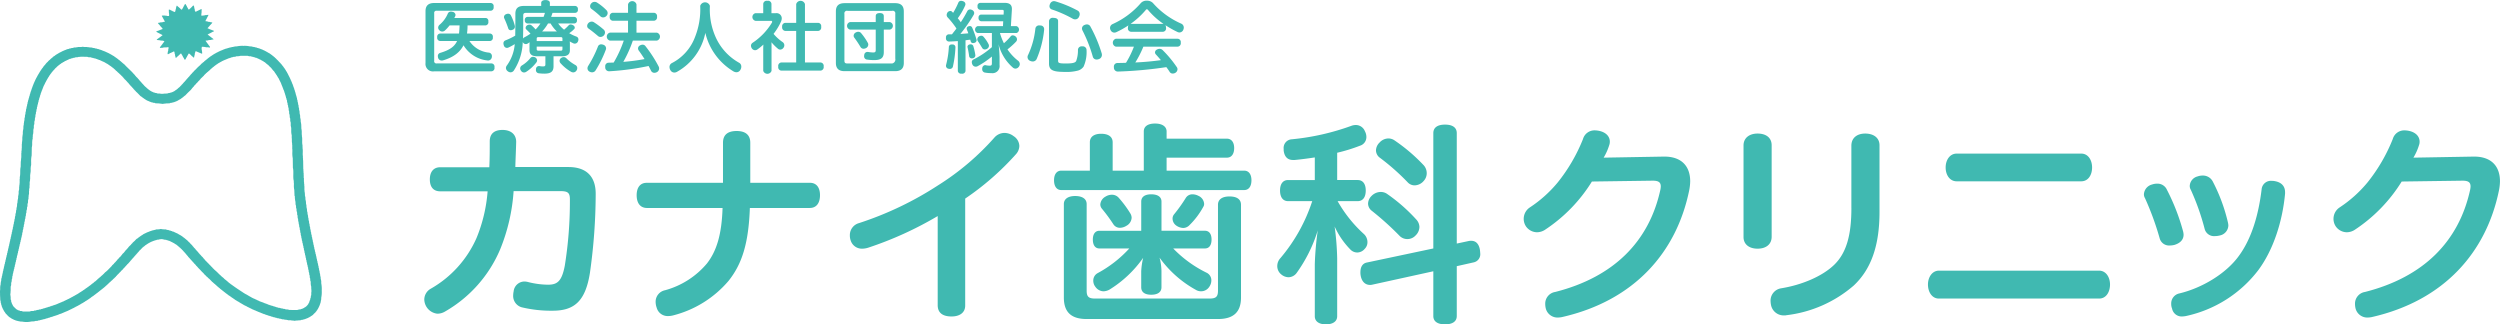 <svg id="logo.svg" xmlns="http://www.w3.org/2000/svg" width="644.906" height="83.688" viewBox="0 0 644.906 83.688">
  <defs>
    <style>
      .cls-1 {
        fill: #40b9b1;
        fill-rule: evenodd;
      }
    </style>
  </defs>
  <path id="カナイ" class="cls-1" d="M202.483,127.239c1.98,0,2.53.385,2.53,2.145v0.275a104.49,104.49,0,0,1-1.32,16.828c-0.77,4.014-1.924,4.894-4.344,4.894a21.7,21.7,0,0,1-5.224-.715,4.246,4.246,0,0,0-.825-0.11,2.829,2.829,0,0,0-2.805,2.585,4.814,4.814,0,0,0-.11.88,3.045,3.045,0,0,0,2.2,3.189,32.476,32.476,0,0,0,7.974.88c5.609,0,8.469-2.474,9.623-9.788a146.706,146.706,0,0,0,1.485-20.238c0.055-4.454-2.255-7.039-7.039-7.039H190.935c0.055-2.144.165-4.234,0.22-6.489,0-1.98-1.43-3.079-3.52-3.079-2.144,0-3.3.989-3.3,2.969,0,2.31,0,4.345-.11,6.654H171.578c-1.76,0-2.695,1.21-2.695,3.135,0,1.98.935,3.079,2.695,3.079h12.208a39.522,39.522,0,0,1-2.86,12.044A28.043,28.043,0,0,1,169.1,152.426a3.229,3.229,0,0,0-1.65,2.805,3.786,3.786,0,0,0,3.355,3.629,3.856,3.856,0,0,0,1.979-.55,33.509,33.509,0,0,0,14.243-16.058,48.1,48.1,0,0,0,3.465-15.013h11.988Zm41.912,4.345c-0.22,6.874-1.54,11.108-4.014,14.3a21.5,21.5,0,0,1-10.834,6.929,3.016,3.016,0,0,0-2.42,3.025,4.7,4.7,0,0,0,.275,1.484,2.923,2.923,0,0,0,2.97,2.145,5.331,5.331,0,0,0,1.265-.165,27.749,27.749,0,0,0,14.3-8.909c3.465-4.344,5.169-9.623,5.5-18.807h15.453c1.76,0,2.64-1.32,2.64-3.3,0-1.924-.88-3.244-2.695-3.189H251.544V114.756c0-1.98-1.21-3.024-3.519-3.024-2.365,0-3.52,1.044-3.52,3.024V125.1H224.928c-1.815-.055-2.695,1.265-2.695,3.189,0,1.98.88,3.3,2.695,3.3H244.4Zm62.589-2.42a70.355,70.355,0,0,0,13.088-11.438,3.29,3.29,0,0,0,.88-2.145,3.137,3.137,0,0,0-1.485-2.53,3.952,3.952,0,0,0-2.309-.825,3.5,3.5,0,0,0-2.695,1.265A66.62,66.62,0,0,1,300.055,125.7a86.193,86.193,0,0,1-20.457,9.788,3.2,3.2,0,0,0-2.365,3.19,3.7,3.7,0,0,0,.22,1.32,3.021,3.021,0,0,0,3.025,2.089,5.345,5.345,0,0,0,1.539-.274,91.5,91.5,0,0,0,17.873-8.139v22.987c0,2.089,1.43,2.914,3.575,2.914,2.034,0,3.519-.935,3.519-2.8V129.164Z" transform="translate(-58 -77.938)"/>
  <path id="クリニック" class="cls-1" d="M484.329,124.545c1.539,0,2.089.44,2.089,1.485a5.484,5.484,0,0,1-.11.88c-2.914,13.308-11.988,22.492-27.111,26.341a3.05,3.05,0,0,0-2.585,3.08,4.986,4.986,0,0,0,.165,1.264,3.121,3.121,0,0,0,3.135,2.255,6.06,6.06,0,0,0,.99-0.11c18.862-4.289,29.586-16.883,32.83-32.611a13.038,13.038,0,0,0,.275-2.419c0-3.96-2.309-6.434-6.819-6.379l-15.508.275a14.794,14.794,0,0,0,1.43-3.19,2.569,2.569,0,0,0,.165-0.935c0-1.21-.825-2.31-2.585-2.749a6.164,6.164,0,0,0-1.319-.165,3.082,3.082,0,0,0-3.025,2.254A43.658,43.658,0,0,1,459.8,125.04a32.488,32.488,0,0,1-7.2,6.434,3.533,3.533,0,0,0-.935,4.894,3.523,3.523,0,0,0,2.8,1.485,3.868,3.868,0,0,0,2.2-.715,40.223,40.223,0,0,0,11.989-12.373Zm30.692-9.129c0-1.98-1.484-3.025-3.629-3.025-2.09,0-3.63,1.1-3.63,3.08v23.592c0,1.98,1.54,3.024,3.63,3.024,2.145,0,3.629-1.1,3.629-3.079V115.416Zm20.568,16.168c0,6.984-1.265,11.6-4.455,14.683-3.024,2.915-8.249,5.169-13.693,6.049a3.211,3.211,0,0,0-2.7,3.3,6.06,6.06,0,0,0,.11.99,3.325,3.325,0,0,0,3.41,2.694,2.256,2.256,0,0,0,.605-0.055,32.309,32.309,0,0,0,17.323-7.644c4.454-4.179,6.654-10.228,6.654-18.972V115.416c0-1.98-1.595-3.025-3.685-3.025s-3.574,1.1-3.574,3.135v16.058Zm27.173-14.023c-1.815,0-2.859,1.7-2.859,3.574,0,1.925,1.044,3.575,2.859,3.575h32.116c1.815,0,2.8-1.65,2.8-3.575,0-1.869-.989-3.574-2.8-3.574H562.762ZM558.2,147.752c-1.815,0-2.86,1.76-2.86,3.574,0,1.925,1.045,3.63,2.805,3.63H599.5c1.815,0,2.805-1.7,2.805-3.63,0-1.814-.99-3.574-2.86-3.574H558.2Zm54.944-22.217a2.763,2.763,0,0,0-2.09,2.474,1.867,1.867,0,0,0,.275,1.045,73.074,73.074,0,0,1,3.795,10.394,2.509,2.509,0,0,0,2.64,1.815,4.579,4.579,0,0,0,1.209-.165c1.375-.44,2.31-1.265,2.31-2.64a4.314,4.314,0,0,0-.11-0.77,53.952,53.952,0,0,0-4.179-10.778,2.644,2.644,0,0,0-2.53-1.595A3.9,3.9,0,0,0,613.142,125.535Zm10.009,1.375a61.182,61.182,0,0,1,3.574,10.118,2.511,2.511,0,0,0,2.695,1.815,4.9,4.9,0,0,0,1.21-.165,2.718,2.718,0,0,0,2.2-2.585,4.314,4.314,0,0,0-.11-0.77,44.789,44.789,0,0,0-3.85-10.448,2.853,2.853,0,0,0-2.7-1.65,3.6,3.6,0,0,0-1.264.22,2.658,2.658,0,0,0-2.035,2.42A1.985,1.985,0,0,0,623.151,126.91Zm21.612-2.255a2.678,2.678,0,0,0-.66-0.055,2.4,2.4,0,0,0-2.695,2.2c-0.77,6.434-2.529,12.593-5.829,17.1-3.354,4.675-9.624,8.359-15.4,9.734a2.633,2.633,0,0,0-2.09,2.695,3.13,3.13,0,0,0,.22,1.209,2.516,2.516,0,0,0,2.64,2.035,6.124,6.124,0,0,0,.935-0.11,31.915,31.915,0,0,0,18.7-11.878c3.905-5.28,6.215-12.594,6.875-19.688v-0.385C647.458,125.865,646.413,124.93,644.763,124.655Zm48.456-.11c1.539,0,2.089.44,2.089,1.485a5.484,5.484,0,0,1-.11.88c-2.914,13.308-11.988,22.492-27.111,26.341a3.05,3.05,0,0,0-2.585,3.08,4.986,4.986,0,0,0,.165,1.264,3.121,3.121,0,0,0,3.135,2.255,6.06,6.06,0,0,0,.99-0.11c18.862-4.289,29.586-16.883,32.83-32.611a13.038,13.038,0,0,0,.275-2.419c0-3.96-2.309-6.434-6.819-6.379l-15.508.275a14.794,14.794,0,0,0,1.43-3.19,2.569,2.569,0,0,0,.165-0.935c0-1.21-.825-2.31-2.585-2.749a6.165,6.165,0,0,0-1.32-.165,3.082,3.082,0,0,0-3.024,2.254,43.658,43.658,0,0,1-6.544,11.219,32.488,32.488,0,0,1-7.2,6.434,3.533,3.533,0,0,0-.935,4.894,3.523,3.523,0,0,0,2.8,1.485,3.868,3.868,0,0,0,2.2-.715,40.223,40.223,0,0,0,11.989-12.373Z" transform="translate(-58 -77.938)"/>
  <path id="歯科" class="cls-1" d="M358.94,121.96v-3.354H374.5c1.21,0,1.87-.99,1.87-2.475,0-1.43-.66-2.42-1.87-2.42H358.94v-1.869c0-1.155-.99-2.035-2.97-2.035-1.925,0-2.915.77-2.915,2.035V121.96h-8.029v-7.314c0-1.43-1.1-2.2-2.969-2.2-1.815,0-2.915.77-2.915,2.2v7.314h-7.369c-1.21,0-1.87.99-1.87,2.475,0,1.54.66,2.53,1.87,2.53h47.184c1.21,0,1.87-.99,1.87-2.53,0-1.485-.66-2.475-1.87-2.475H358.94Zm-1.32,15.508v-7.534c0-1.21-.99-1.87-2.64-1.87s-2.585.66-2.585,1.87v7.534H341.617c-1.155,0-1.705.935-1.705,2.255,0,1.375.55,2.309,1.705,2.309h7.7a30.879,30.879,0,0,1-8.194,6.38,2.169,2.169,0,0,0-1.1,1.924,2.554,2.554,0,0,0,.55,1.595,2.651,2.651,0,0,0,2.09,1.155,3.457,3.457,0,0,0,1.539-.44,29.527,29.527,0,0,0,8.689-8.194,18.791,18.791,0,0,0-.5,3.465v4.124c0,1.265.935,1.925,2.585,1.925s2.64-.66,2.64-1.925v-4.124a13.939,13.939,0,0,0-.5-3.52,28.426,28.426,0,0,0,9.349,8.3,2.606,2.606,0,0,0,1.374.385,2.523,2.523,0,0,0,2.145-1.21,2.866,2.866,0,0,0,.5-1.595,2.17,2.17,0,0,0-1.1-1.924,30.736,30.736,0,0,1-8.744-6.325h8.194c1.155,0,1.7-.934,1.7-2.309,0-1.32-.55-2.255-1.7-2.255H357.62Zm9.513-9.019a3.305,3.305,0,0,0-1.484-.385,1.985,1.985,0,0,0-1.76.935,40.367,40.367,0,0,1-3.025,4.235,1.681,1.681,0,0,0-.385,1.1,2.2,2.2,0,0,0,.99,1.814,3.383,3.383,0,0,0,1.76.6,2.321,2.321,0,0,0,1.65-.77,20.042,20.042,0,0,0,3.519-4.674,1.326,1.326,0,0,0,.22-0.825A2.422,2.422,0,0,0,367.133,128.449Zm-23.976.22a2.5,2.5,0,0,0-1.32,2.035,1.747,1.747,0,0,0,.44,1.1,42.641,42.641,0,0,1,2.914,3.959,1.985,1.985,0,0,0,1.76.935,3.153,3.153,0,0,0,1.595-.5,2.508,2.508,0,0,0,1.375-2.089,2.28,2.28,0,0,0-.33-1.1,28.114,28.114,0,0,0-2.97-4.015,2.35,2.35,0,0,0-1.815-.825A3.18,3.18,0,0,0,343.157,128.669Zm29.036,31.566c3.9,0,5.939-1.705,5.939-5.554V130.759c0-1.43-1.1-2.145-2.97-2.145-1.814,0-2.969.715-2.969,2.145v22.162c0,1.54-.5,2.035-2.2,2.035H340.517c-1.7,0-2.2-.495-2.2-2.035V130.594c0-1.375-1.155-2.09-2.969-2.09-1.76,0-2.915.715-2.915,2.09v24.087c0,3.849,1.98,5.554,5.884,5.554h33.876Zm24.974-35.855h-6.874c-1.375,0-2.09,1.045-2.09,2.694,0,1.7.715,2.75,2.09,2.75h6.214a43.613,43.613,0,0,1-8.194,14.683,3.017,3.017,0,0,0-.825,2.035,2.731,2.731,0,0,0,1.045,2.2,2.964,2.964,0,0,0,1.87.715,2.663,2.663,0,0,0,2.035-1.045,37.812,37.812,0,0,0,5.5-11.054,77.556,77.556,0,0,0-.77,8.744V159.52c0,1.32,1.1,2.09,2.86,2.09,1.815,0,2.914-.77,2.914-2.09V144.562a69.68,69.68,0,0,0-.659-8.194,20.577,20.577,0,0,0,4.069,5.939,2.464,2.464,0,0,0,1.76.77,2.568,2.568,0,0,0,1.924-.935,2.4,2.4,0,0,0,.715-1.759,2.844,2.844,0,0,0-.934-2.09,33.964,33.964,0,0,1-6.765-8.469h5.17c1.375,0,2.089-1.045,2.089-2.75,0-1.649-.714-2.694-2.089-2.694h-5.28v-7.039a43.433,43.433,0,0,0,5.885-1.815,2.321,2.321,0,0,0,1.649-2.255,3.138,3.138,0,0,0-.385-1.484,2.509,2.509,0,0,0-2.309-1.6,3.326,3.326,0,0,0-1.21.22,62.28,62.28,0,0,1-15.343,3.464,2.223,2.223,0,0,0-2.09,2.475v0.44c0.22,1.7,1.1,2.42,2.42,2.42H392c1.7-.165,3.409-0.385,5.169-0.66v5.829Zm36.625,16.388V112.281c0-1.484-1.155-2.2-3.024-2.2s-3.025.715-3.025,2.2v29.751l-17.158,3.63c-1.1.22-1.649,1.155-1.649,2.475a4.163,4.163,0,0,0,.055.825c0.275,1.7,1.264,2.474,2.419,2.474a1.871,1.871,0,0,0,.55-0.055l15.783-3.464v11.548c0,1.43,1.155,2.145,3.025,2.145s3.024-.715,3.024-2.145V146.6l4.4-.99a2.135,2.135,0,0,0,1.65-2.365,8.474,8.474,0,0,0-.11-1.045c-0.33-1.539-1.155-2.144-2.2-2.144a2.678,2.678,0,0,0-.66.055Zm-16.058-26.617a2.733,2.733,0,0,0-1.594-.495,3.083,3.083,0,0,0-2.255,1.045,2.912,2.912,0,0,0-.935,2.035A2.385,2.385,0,0,0,414,118.661a58.379,58.379,0,0,1,7.094,6.269,2.434,2.434,0,0,0,1.815.825,3.164,3.164,0,0,0,2.364-1.155,2.918,2.918,0,0,0,.77-1.98,3.114,3.114,0,0,0-.715-1.98A45.073,45.073,0,0,0,417.734,114.151Zm-1.924,13.8a2.866,2.866,0,0,0-1.6-.495,3.34,3.34,0,0,0-2.42,1.045,2.853,2.853,0,0,0-.88,1.98,2.376,2.376,0,0,0,.935,1.815,74.358,74.358,0,0,1,7.2,6.489,2.791,2.791,0,0,0,1.98.825,2.843,2.843,0,0,0,2.145-.935,3.112,3.112,0,0,0,.99-2.2,2.971,2.971,0,0,0-.825-1.925A43.872,43.872,0,0,0,415.81,127.954Z" transform="translate(-58 -77.938)"/>
  <path id="医療法人社団_緑心会" data-name="医療法人社団 緑心会" class="cls-1" d="M184.39,88.514a0.808,0.808,0,0,0,.74-0.98,0.772,0.772,0,0,0-.74-0.94h-5.921a14.822,14.822,0,0,0,.14-2.1h4.681a0.826,0.826,0,0,0,.68-1,0.758,0.758,0,0,0-.68-0.92h-8.1a3.486,3.486,0,0,0,.2-0.38,0.9,0.9,0,0,0,.12-0.42,0.881,0.881,0,0,0-.78-0.78,1.523,1.523,0,0,0-.42-0.06,0.842,0.842,0,0,0-.82.58,7.771,7.771,0,0,1-2.1,2.821,1,1,0,0,0-.36.72,0.944,0.944,0,0,0,.34.72,1.017,1.017,0,0,0,.721.3,1.05,1.05,0,0,0,.72-0.3,11.745,11.745,0,0,0,1.16-1.28h2.581c-0.02.7-.06,1.4-0.14,2.1h-4.882a0.792,0.792,0,0,0-.74.94,0.809,0.809,0,0,0,.74.98h4.381c-0.66,1.46-1.94,2.34-4.341,3.061a0.815,0.815,0,0,0-.62.84,1.763,1.763,0,0,0,.06.42,0.95,0.95,0,0,0,.941.72,1.256,1.256,0,0,0,.38-0.06c2.68-.8,4.3-2.061,5.241-3.881a8.217,8.217,0,0,0,6.161,3.921,0.44,0.44,0,0,0,.16.02,1,1,0,0,0,.98-0.86,0.974,0.974,0,0,0,.02-0.24,0.889,0.889,0,0,0-.74-0.94,6.806,6.806,0,0,1-5.061-3h5.3Zm0.36,7.822a0.843,0.843,0,0,0,.8-1.04,0.817,0.817,0,0,0-.8-1H170.687a0.569,0.569,0,0,1-.68-0.68V81.373a0.562,0.562,0,0,1,.68-0.66H184.53a0.816,0.816,0,0,0,.8-1,0.8,0.8,0,0,0-.8-1H170.007c-1.46,0-2.24.66-2.24,2.1V94.2a1.929,1.929,0,0,0,2.24,2.141H184.75Zm15.419-14.043c0.14-.34.24-0.7,0.36-1.04h5.821a0.736,0.736,0,0,0,.721-0.9,0.745,0.745,0,0,0-.721-0.88h-6.5v-0.8c0-.44-0.42-0.72-1.12-0.72s-1.12.28-1.12,0.72v0.8h-4.521c-1.421,0-2.141.62-2.141,2,0,2.06,0,4.081-.04,5.661a17.2,17.2,0,0,1-2.52,1.22,0.8,0.8,0,0,0-.521.8,1.585,1.585,0,0,0,.1.48,0.854,0.854,0,0,0,.781.66,1.016,1.016,0,0,0,.34-0.06,12.8,12.8,0,0,0,1.7-.92,10.929,10.929,0,0,1-2.04,5.521,1.111,1.111,0,0,0-.24.64,1.1,1.1,0,0,0,.5.86,1.141,1.141,0,0,0,.72.26,1.043,1.043,0,0,0,.86-0.52,14.229,14.229,0,0,0,2.261-7.261v-0.08a0.839,0.839,0,0,0,.78.58,0.929,0.929,0,0,0,.46-0.12,6.218,6.218,0,0,0,.52-0.36c0,0.26-.02.5-0.02,0.64v1.42c0,1.1.68,1.56,1.98,1.56h2.121v2.12c0,0.38-.16.5-0.64,0.5a5.488,5.488,0,0,1-.861-0.08,0.44,0.44,0,0,0-.16-0.02,0.767,0.767,0,0,0-.76.76,0.974,0.974,0,0,0-.02.24,0.806,0.806,0,0,0,.68.86,10.868,10.868,0,0,0,1.5.1c1.62,0,2.36-.5,2.36-1.9V92.455h2.221c1.32,0,2-.46,2-1.56v-1.7c0-.14-0.02-0.34-0.04-0.58a6.407,6.407,0,0,0,.9.48,0.788,0.788,0,0,0,.4.1,0.88,0.88,0,0,0,.841-0.62,1.075,1.075,0,0,0,.1-0.42,0.782,0.782,0,0,0-.521-0.78,10.47,10.47,0,0,1-1.86-.88,6.758,6.758,0,0,0,1.32-1.1,0.455,0.455,0,0,0,.12-0.32,0.747,0.747,0,0,0-.42-0.62,1.192,1.192,0,0,0-.64-0.2,0.714,0.714,0,0,0-.54.24,10.406,10.406,0,0,1-1.16,1.1,7.715,7.715,0,0,1-1.521-1.6h4.161a0.732,0.732,0,0,0,.68-0.86,0.724,0.724,0,0,0-.68-0.84h-5.981Zm-0.14,1.7a9.57,9.57,0,0,0,1.62,2.06h-3.8a10.964,10.964,0,0,0,1.52-2.06h0.66Zm-2.621,0a9.3,9.3,0,0,1-1.24,1.54,10.989,10.989,0,0,0-1.08-1.08,0.829,0.829,0,0,0-.5-0.16,1.192,1.192,0,0,0-.64.2,0.821,0.821,0,0,0-.36.64,0.482,0.482,0,0,0,.14.36c0.32,0.3.78,0.76,1.12,1.12a12.888,12.888,0,0,1-1.62.98,0.708,0.708,0,0,0-.32.32c0.06-1.3.06-2.821,0.06-4.341v-1.6c0-.54.18-0.72,0.78-0.72h4.821a9.033,9.033,0,0,1-.34,1.04h-4.161a0.724,0.724,0,0,0-.68.84,0.732,0.732,0,0,0,.68.86h3.34Zm-0.96,4.541v-0.6c0-.34.14-0.42,0.5-0.42h5.662c0.34,0,.48.08,0.48,0.42v0.6h-6.642Zm0,1.42h6.642v0.64c0,0.32-.14.42-0.48,0.42h-5.662c-0.36,0-.5-0.1-0.5-0.42v-0.64Zm6.342,2.921a0.879,0.879,0,0,0-.44.74,1.009,1.009,0,0,0,.22.6,11.307,11.307,0,0,0,2.74,2.24,1.193,1.193,0,0,0,.56.16,1.012,1.012,0,0,0,.84-0.48,1.042,1.042,0,0,0,.2-0.62,0.891,0.891,0,0,0-.441-0.78,10.423,10.423,0,0,1-2.38-1.78,0.941,0.941,0,0,0-.66-0.28A1.1,1.1,0,0,0,202.79,92.875ZM188.567,81.593a0.818,0.818,0,0,0-.561.74,0.8,0.8,0,0,0,.06.3,24.446,24.446,0,0,1,1.041,2.621,0.637,0.637,0,0,0,.64.48,1.215,1.215,0,0,0,.5-0.12,0.824,0.824,0,0,0,.58-0.76,1.97,1.97,0,0,0-.04-0.34,13.069,13.069,0,0,0-1-2.621,0.762,0.762,0,0,0-.68-0.42A1.32,1.32,0,0,0,188.567,81.593Zm7.521,11.162a1.338,1.338,0,0,0-.58-0.16,0.881,0.881,0,0,0-.72.36,8.359,8.359,0,0,1-2.141,1.86,0.915,0.915,0,0,0-.46.78,1.01,1.01,0,0,0,.22.6,0.912,0.912,0,0,0,.761.44,1.084,1.084,0,0,0,.62-0.2,10.279,10.279,0,0,0,2.58-2.4,0.853,0.853,0,0,0,.18-0.5A0.915,0.915,0,0,0,196.088,92.755Zm26.1-6.4V83.293h4.5a0.881,0.881,0,0,0,.8-1.04,0.862,0.862,0,0,0-.8-1.02h-4.5v-2.16a1.127,1.127,0,0,0-2.18,0v2.16h-3.921a0.862,0.862,0,0,0-.8,1.02,0.881,0.881,0,0,0,.8,1.04h3.921v3.061h-4.661a1.057,1.057,0,0,0,0,2.06h3.561a30.214,30.214,0,0,1-2.6,5.661c-0.44.02-.88,0.02-1.3,0.04a0.884,0.884,0,0,0-.88,1.02V95.3a0.975,0.975,0,0,0,1.02,1.02h0.1a67.312,67.312,0,0,0,10.062-1.36c0.22,0.4.44,0.82,0.62,1.2a0.947,0.947,0,0,0,.88.56,1.36,1.36,0,0,0,.62-0.16,1.081,1.081,0,0,0,.46-1.5,33.027,33.027,0,0,0-3.34-5.161,0.942,0.942,0,0,0-.78-0.44,1.421,1.421,0,0,0-.641.18,0.877,0.877,0,0,0-.54.78,0.971,0.971,0,0,0,.2.58c0.48,0.64.981,1.4,1.481,2.18a50.775,50.775,0,0,1-5.481.72,32.1,32.1,0,0,0,2.46-5.481h6.181a1.057,1.057,0,0,0,0-2.06h-5.241Zm-10.222-7.782a1.205,1.205,0,0,0-.58-0.16,1.124,1.124,0,0,0-.86.4,1.088,1.088,0,0,0-.3.72,0.827,0.827,0,0,0,.32.68,21.1,21.1,0,0,1,2.34,1.94,1.014,1.014,0,0,0,.7.28,1.141,1.141,0,0,0,.841-0.38,1.034,1.034,0,0,0,.32-0.74,1.065,1.065,0,0,0-.34-0.78A13.324,13.324,0,0,0,211.967,78.572Zm-0.8,5.081a1.038,1.038,0,0,0-.54-0.14,1.219,1.219,0,0,0-.9.44,1.078,1.078,0,0,0-.26.68,0.78,0.78,0,0,0,.34.66c0.78,0.54,1.78,1.36,2.46,1.941a0.981,0.981,0,0,0,.64.24,1.253,1.253,0,0,0,.9-0.44,1.222,1.222,0,0,0,.261-0.72,0.986,0.986,0,0,0-.361-0.76A20.475,20.475,0,0,0,211.167,83.653Zm2.44,5.821a1.7,1.7,0,0,0-.52-0.1,0.868,0.868,0,0,0-.86.62,29.816,29.816,0,0,1-2.44,4.861,1.281,1.281,0,0,0-.24.7,0.983,0.983,0,0,0,.5.84,1.27,1.27,0,0,0,.68.2,1.061,1.061,0,0,0,.9-0.48,29.378,29.378,0,0,0,2.641-5.321,1.017,1.017,0,0,0,.08-0.4A1,1,0,0,0,213.607,89.475Zm26.342-3.061a15.8,15.8,0,0,0,7.3,9.962,1.63,1.63,0,0,0,.72.2,1.16,1.16,0,0,0,1.02-.62,1.492,1.492,0,0,0,.24-0.8,1.126,1.126,0,0,0-.48-0.98,14.222,14.222,0,0,1-6.241-6.9,17.408,17.408,0,0,1-1.38-7.822,1.31,1.31,0,0,0-2.5,0,19.3,19.3,0,0,1-1.34,8.042,12.444,12.444,0,0,1-5.981,6.721,1.13,1.13,0,0,0-.6,1.02,1.713,1.713,0,0,0,.22.78,1.189,1.189,0,0,0,1.04.64,1.434,1.434,0,0,0,.72-0.22A14.8,14.8,0,0,0,239.949,86.414Zm14.938,9.8a1.134,1.134,0,0,0,2.141,0V89.775c0-.32,0-0.62-0.02-0.94a11.8,11.8,0,0,0,1.66,1.66,0.882,0.882,0,0,0,.6.24,1.067,1.067,0,0,0,.86-0.5,1.041,1.041,0,0,0,.2-0.62,1.008,1.008,0,0,0-.44-0.82,11.676,11.676,0,0,1-2.34-2.12,15.544,15.544,0,0,0,1.94-3.2,2.259,2.259,0,0,0,.18-0.82,1.346,1.346,0,0,0-1.5-1.32h-1.16v-2.4a0.868,0.868,0,0,0-1.061-.78,0.878,0.878,0,0,0-1.06.78v2.4h-2a1.013,1.013,0,0,0,0,1.98h4.021a0.244,0.244,0,0,1,.28.24,0.521,0.521,0,0,1-.06.22,16.339,16.339,0,0,1-4.981,5.2,0.912,0.912,0,0,0-.421.76,1.3,1.3,0,0,0,.221.68,1.066,1.066,0,0,0,.84.48,1.115,1.115,0,0,0,.62-0.22,15.212,15.212,0,0,0,1.52-1.24c-0.02.34-.04,0.7-0.04,1.04v5.741Zm8.5-10.3v8.142h-3.841a0.877,0.877,0,0,0-.78,1.06,0.868,0.868,0,0,0,.78,1.04H269.69a0.888,0.888,0,0,0,.781-1.06,0.869,0.869,0,0,0-.781-1.04h-4.041V85.914h3.421a0.875,0.875,0,0,0,.76-1.06,0.838,0.838,0,0,0-.76-1.02h-3.421V78.992a1.18,1.18,0,0,0-2.26,0v4.841h-2.821a0.881,0.881,0,0,0-.8,1.04,0.891,0.891,0,0,0,.8,1.04h2.821Zm22.6-2.28v-1.52c0-.54-0.34-0.8-1.04-0.8s-1.04.26-1.04,0.8v1.52h-6.622a0.993,0.993,0,0,0,0,1.94h6.622v5.241c0,0.5-.12.66-0.7,0.66a9.6,9.6,0,0,1-1.3-.14h-0.14a0.82,0.82,0,0,0-.82.74,2.227,2.227,0,0,0-.04.34,0.839,0.839,0,0,0,.8.9,11.824,11.824,0,0,0,1.881.12c1.7,0,2.4-.6,2.4-2.061v-5.8h1.561a0.993,0.993,0,0,0,0-1.94h-1.561Zm-7.221,2.681a0.977,0.977,0,0,0-.56.84,0.814,0.814,0,0,0,.16.48,27.764,27.764,0,0,1,1.6,2.4,0.924,0.924,0,0,0,.8.48,1.5,1.5,0,0,0,.62-0.16,1.046,1.046,0,0,0,.6-0.9,0.93,0.93,0,0,0-.12-0.46,15.435,15.435,0,0,0-1.7-2.48,0.974,0.974,0,0,0-.76-0.38A1.353,1.353,0,0,0,278.768,86.314Zm12.382-5.441c0-1.48-.78-2.12-2.24-2.12H275.867c-1.46,0-2.24.64-2.24,2.12v13.3c0,1.46.78,2.121,2.24,2.121H288.91c1.46,0,2.24-.66,2.24-2.121v-13.3Zm-14.5,13.443c-0.64,0-.82-0.18-0.82-0.76V81.513a0.662,0.662,0,0,1,.82-0.78H288.13a0.662,0.662,0,0,1,.82.78V93.055a1.041,1.041,0,0,1-.82,1.26H276.647Zm28.44,1.96a0.831,0.831,0,0,0,.98.66,0.841,0.841,0,0,0,1-.66V88.334c0.4-.06.82-0.12,1.22-0.16l0.12,0.42a0.582,0.582,0,0,0,.6.46,1.109,1.109,0,0,0,.34-0.06,0.712,0.712,0,0,0,.58-0.66,0.469,0.469,0,0,0-.04-0.22,24.882,24.882,0,0,0-1.08-3,0.667,0.667,0,0,0-.6-0.46,1,1,0,0,0-.38.08,0.6,0.6,0,0,0-.46.56,0.908,0.908,0,0,0,.08.36,7.365,7.365,0,0,1,.34.88c-0.68.06-1.361,0.12-2.041,0.16a39.232,39.232,0,0,0,3.421-4.921,1,1,0,0,0,.14-0.5,0.873,0.873,0,0,0-.56-0.76,1.071,1.071,0,0,0-.52-0.14,0.813,0.813,0,0,0-.74.52,31.184,31.184,0,0,1-1.641,2.781,9.8,9.8,0,0,0-.78-1.02,17.162,17.162,0,0,0,1.881-3.241,1.069,1.069,0,0,0,.1-0.4,0.8,0.8,0,0,0-.581-0.74,1.232,1.232,0,0,0-.52-0.12,0.744,0.744,0,0,0-.72.44,18.591,18.591,0,0,1-1.36,2.661c-0.1-.12-0.2-0.22-0.3-0.32a0.607,0.607,0,0,0-.42-0.16,0.941,0.941,0,0,0-.68.32,1.213,1.213,0,0,0-.26.7,0.965,0.965,0,0,0,.22.6,20.982,20.982,0,0,1,2.3,2.9c-0.26.36-.54,0.72-0.82,1.06-0.12.16-.22,0.3-0.34,0.44h-0.76a0.757,0.757,0,0,0-.78.88v0.06a0.789,0.789,0,0,0,.82.92h0.04c0.7-.02,1.46-0.06,2.2-0.12v7.742Zm8.782-2.06c0,0.56-.14.66-0.6,0.66a4.71,4.71,0,0,1-1.02-.12,0.254,0.254,0,0,0-.12-0.02,0.828,0.828,0,0,0-.74.78,0.975,0.975,0,0,0-.02.24,0.857,0.857,0,0,0,.6.88,8.181,8.181,0,0,0,1.78.16,1.834,1.834,0,0,0,2.1-2.08V92.7a30.83,30.83,0,0,0-.26-3.361,11.671,11.671,0,0,0,3.681,6.021,1.025,1.025,0,0,0,.68.28,1.106,1.106,0,0,0,.821-0.42,1.185,1.185,0,0,0,.3-0.76,1.112,1.112,0,0,0-.4-0.82,12.733,12.733,0,0,1-2.78-2.961,20.018,20.018,0,0,0,2.22-2,0.92,0.92,0,0,0,.24-0.6,0.969,0.969,0,0,0-.36-0.72,1.176,1.176,0,0,0-.74-0.3,0.645,0.645,0,0,0-.52.24,14.818,14.818,0,0,1-1.76,1.8,14.759,14.759,0,0,1-1.021-2.64h4.261a0.93,0.93,0,0,0,0-1.78h-1.44l0.26-4.281v-0.18c0-1.1-.68-1.54-1.84-1.54h-6.3a0.736,0.736,0,0,0-.72.88,0.771,0.771,0,0,0,.72.92h5.6c0.32,0,.44.08,0.44,0.38v0.06l-0.04.78h-5.842a0.731,0.731,0,0,0-.62.84,0.786,0.786,0,0,0,.62.88h5.742l-0.06,1.26h-6.542a0.93,0.93,0,0,0,0,1.78h3.681v3.641a22.7,22.7,0,0,1-4.781,3.2,0.727,0.727,0,0,0-.4.7,1.5,1.5,0,0,0,.16.6,0.939,0.939,0,0,0,.86.54,1.17,1.17,0,0,0,.44-0.1,22.225,22.225,0,0,0,3.721-2.521v1.7Zm-10.222-4.8h-0.12a0.672,0.672,0,0,0-.76.68,23.18,23.18,0,0,1-.7,4.541,1.571,1.571,0,0,0-.04.28,0.774,0.774,0,0,0,.68.76,1.994,1.994,0,0,0,.32.04,0.789,0.789,0,0,0,.8-0.66,28.025,28.025,0,0,0,.64-4.841v-0.06A0.709,0.709,0,0,0,303.647,89.415Zm5.961,2.761a16.4,16.4,0,0,0-.52-2.32,0.683,0.683,0,0,0-.68-0.48,0.82,0.82,0,0,0-.22.02,0.682,0.682,0,0,0-.62.58,0.341,0.341,0,0,0,.02.14,23.315,23.315,0,0,1,.42,2.341,0.674,0.674,0,0,0,.7.54,0.554,0.554,0,0,0,.18-0.02,0.77,0.77,0,0,0,.72-0.7v-0.1Zm0.9-4.821a0.871,0.871,0,0,0-.4.72,0.925,0.925,0,0,0,.16.5c0.4,0.54.76,1.18,1.121,1.76a0.73,0.73,0,0,0,.66.36,1.084,1.084,0,0,0,.62-0.2,0.879,0.879,0,0,0,.44-0.74,0.95,0.95,0,0,0-.14-0.5,8.88,8.88,0,0,0-1.28-1.86,0.672,0.672,0,0,0-.561-0.24A1.182,1.182,0,0,0,310.508,87.354Zm15.859-2.841a0.9,0.9,0,0,0-.22-0.02,0.945,0.945,0,0,0-1.06.84,21.127,21.127,0,0,1-1.88,6.781,1.08,1.08,0,0,0-.141.54,1.054,1.054,0,0,0,.721,1,1.46,1.46,0,0,0,.62.14,1.089,1.089,0,0,0,1.02-.66,25.713,25.713,0,0,0,1.92-7.482v-0.16A0.921,0.921,0,0,0,326.367,84.514Zm2.241,9.8c0,1.4.64,2.02,2.88,2.14,0.48,0.02.94,0.04,1.4,0.04a11.345,11.345,0,0,0,3.22-.36,2.654,2.654,0,0,0,1.421-1.02,9.21,9.21,0,0,0,.76-4.221,0.961,0.961,0,0,0-1.06-1h-0.1a0.94,0.94,0,0,0-1.06.88,8.016,8.016,0,0,1-.46,2.921c-0.26.42-.86,0.62-2.64,0.62-1.9,0-2.021-.14-2.021-0.78V83.353c0-.48-0.36-0.8-1.18-0.8a0.937,0.937,0,0,0-1.16.8V94.316Zm1.66-16.023a1.635,1.635,0,0,0-.42-0.06,1.076,1.076,0,0,0-.98.74,1.219,1.219,0,0,0-.14.56,0.86,0.86,0,0,0,.66.86,31.479,31.479,0,0,1,5.321,2.361,1.241,1.241,0,0,0,.64.18,1.044,1.044,0,0,0,.98-0.64,1.514,1.514,0,0,0,.2-0.72,1.027,1.027,0,0,0-.6-0.94A30.555,30.555,0,0,0,330.268,78.292Zm7.522,6.081a0.985,0.985,0,0,0-.681.9,1.135,1.135,0,0,0,.121.5,36.954,36.954,0,0,1,2.66,6.741,0.986,0.986,0,0,0,1,.78,1.605,1.605,0,0,0,.6-0.12,1.138,1.138,0,0,0,.761-1.06,1.532,1.532,0,0,0-.08-0.5,36.044,36.044,0,0,0-2.881-6.821,0.988,0.988,0,0,0-.88-0.56A1.46,1.46,0,0,0,337.79,84.373Zm24,5.6a0.87,0.87,0,0,0,.8-1.04,0.843,0.843,0,0,0-.8-1H345.847a1.057,1.057,0,0,0,0,2.04h4.661a24.245,24.245,0,0,1-2.041,4.161c-0.74.04-1.5,0.04-2.24,0.06a0.908,0.908,0,0,0-.88,1.06v0.06a1,1,0,0,0,1.02,1.08h0.04a105.889,105.889,0,0,0,12.463-1.14c0.32,0.42.62,0.84,0.88,1.26a0.923,0.923,0,0,0,.78.4,1.351,1.351,0,0,0,.74-0.24,1.106,1.106,0,0,0,.48-0.88,0.921,0.921,0,0,0-.18-0.54,29.106,29.106,0,0,0-3.681-4.421,1.108,1.108,0,0,0-.76-0.3,1.565,1.565,0,0,0-.74.22,0.82,0.82,0,0,0-.44.7,0.8,0.8,0,0,0,.22.52c0.44,0.48.88,0.98,1.3,1.48q-3.27.45-6.6,0.6a27.025,27.025,0,0,0,2.08-4.081h8.842Zm-3.761-3.841a0.857,0.857,0,0,0,.761-1.02,1.423,1.423,0,0,0-.16-0.68,26.268,26.268,0,0,0,3.08,1.74,1.219,1.219,0,0,0,.56.14,1.087,1.087,0,0,0,.981-0.7,1.412,1.412,0,0,0,.12-0.56,1.1,1.1,0,0,0-.621-1,20.888,20.888,0,0,1-7.341-5.341,2.11,2.11,0,0,0-1.56-.6,2,2,0,0,0-1.541.6,21,21,0,0,1-7.3,5.441,1.087,1.087,0,0,0-.661.98,1.221,1.221,0,0,0,.141.56,1.087,1.087,0,0,0,.96.66,1.373,1.373,0,0,0,.48-0.1,23.862,23.862,0,0,0,3.181-1.78,1.206,1.206,0,0,0-.141.64,0.858,0.858,0,0,0,.761,1.02h8.3Zm-8.3-2.04h-0.08a20.744,20.744,0,0,0,3.92-3.581,0.35,0.35,0,0,1,.281-0.18,0.414,0.414,0,0,1,.32.2,19.582,19.582,0,0,0,3.96,3.561h-8.4Z" transform="translate(-58 -77.938)"/>
  <path id="シェイプ_1" data-name="シェイプ 1" class="cls-1" d="M112.922,85.811c-0.011-.022-0.022-0.043-0.032-0.065l-0.229-.032V85.681l-0.131-.032V85.616h-0.065V85.584h-0.13V85.551l-0.2-.065V85.454h-0.164c-0.01-.022-0.021-0.043-0.032-0.065a0.975,0.975,0,0,0-.359-0.1v-0.13c0.079-.051.02-0.037,0.065-0.1l0.163-.13V84.87l0.2-.162V84.643l0.131-.1V84.481l0.261-.227V84.189l0.065-.032a1.076,1.076,0,0,0,.261-0.324h0.033v-0.1h-0.065V83.7h-0.327V83.67l-0.13-.032V83.605h-0.131V83.573H111.78V83.54h-0.131V83.508h-0.1V83.475h-0.1V83.443l-0.424-.032V83.378H111a0.237,0.237,0,0,1,.033-0.13h0.032V83.184h0.033l0.033-.162,0.065-.032V82.924h0.033V82.859h0.032V82.794h0.033V82.73l0.065-.032V82.6h0.033V82.535h0.032V82.47h0.033V82.405h0.033V82.34h0.032l0.033-.13,0.065-.032,0.033-.162,0.065-.032a0.485,0.485,0,0,0,.033-0.227,0.872,0.872,0,0,0-.327.065H111v0.032h-0.131v0.032h-0.13v0.032h-0.163v0.032a1.47,1.47,0,0,0-.425.032,0.285,0.285,0,0,1-.228-0.065c0.011-.184.021-0.368,0.032-0.551h0.033l0.033-1.07a0.6,0.6,0,0,0-.327.065c-0.011.022-.022,0.043-0.032,0.065h-0.066v0.032h-0.1v0.032h-0.065v0.032h-0.065l-0.033.065h-0.1v0.032h-0.065v0.032H109.1l-0.033.065h-0.1v0.032h-0.065v0.032h-0.066l-0.032.065h-0.1v0.032h-0.066v0.032a0.28,0.28,0,0,0-.13.065c-0.184-.023-0.1-0.035-0.163-0.162h-0.033V80.751h-0.033v-0.1h-0.032V80.362h-0.033v-0.13h-0.033v-0.1h-0.032v-0.1h-0.033V79.778H108.09v-0.13h-0.032l-0.033-.195h-0.033c-0.01-.032-0.021-0.065-0.032-0.1a0.424,0.424,0,0,0-.327.227l-0.457.454a0.987,0.987,0,0,0-.2.195h-0.065c-0.02.065,0,.028-0.033,0.065a0.91,0.91,0,0,1-.1.1h-0.131l-0.2-.324V80.005l-0.065-.032-0.066-.195-0.065-.032V79.681H106.23v-0.1l-0.066-.032c-0.011-.032-0.022-0.065-0.032-0.1H106.1v-0.1h-0.033V79.292L106,79.259,105.9,79h-0.2c-0.011.032-.022,0.065-0.032,0.1h-0.033v0.065l-0.065.032-0.033.162-0.1.065v0.1h-0.033v0.065h-0.032v0.065l-0.066.032c-0.01.043-.021,0.087-0.032,0.13H105.25v0.065h-0.033v0.065h-0.032v0.065h-0.033V80.07l-0.065.032a0.973,0.973,0,0,1-.131.259v0.032h-0.1v0.032h-0.032a0.305,0.305,0,0,0-.131-0.065l-0.392-.421h-0.065l-0.2-.227h-0.065l-0.1-.13h-0.065l-0.033-.1a0.766,0.766,0,0,1-.1-0.065h-0.1v0.032h-0.033c-0.021.108-.043,0.216-0.065,0.324h-0.032v0.13h-0.033v0.227h-0.033c-0.011.076-.021,0.151-0.032,0.227h-0.033v0.1h-0.033v0.195h-0.032v0.162h-0.033v0.1h-0.033l-0.065.1a0.6,0.6,0,0,1-.326-0.065l-0.033-.065-0.2-.032-0.033-.065h-0.065V80.751l-0.228-.065-0.033-.065h-0.065V80.589h-0.1V80.557h-0.066c-0.01-.022-0.021-0.043-0.032-0.065h-0.065V80.459l-0.2-.032V80.395a0.378,0.378,0,0,0-.131.065l0.033,0.811a1.905,1.905,0,0,1,.032.778,1.672,1.672,0,0,1-.522,0V82.016h-0.163V81.984a1.268,1.268,0,0,1-.392-0.032,2.8,2.8,0,0,0-.784.032,0.291,0.291,0,0,0,.1.227v0.065l0.065,0.032v0.065h0.033v0.065h0.033V82.5h0.033v0.065h0.032v0.065l0.066,0.032V82.73h0.032v0.1l0.065,0.032v0.065l0.066,0.032v0.1l0.065,0.032,0.033,0.13a0.7,0.7,0,0,1,.163.324l-0.49.065v0.032h-0.1V83.67H99.831V83.7H99.439a1.849,1.849,0,0,1-.653.13v0.032H98.753v0.1l0.1,0.065v0.032l0.065,0.032v0.065l0.2,0.162,0.033,0.1,0.131,0.1v0.065l0.1,0.065v0.065L99.6,84.9v0.065L99.668,85a0.874,0.874,0,0,1,.261.357,0.057,0.057,0,0,1,.033.033,0.342,0.342,0,0,0-.065.065c-0.074.04-.189,0.023-0.261,0.065l-0.033.065-0.228.032v0.032l-0.131.032v0.032l-0.2.032v0.032l-0.13.032v0.032l-0.229.032v0.032l-0.2.065v0.032H98.362c-0.043.017,0.011,0.017-.033,0.032v0.1a1.741,1.741,0,0,0,.2.13H98.59l0.033,0.065h0.065v0.032h0.065v0.032h0.065v0.032h0.065l0.033,0.065h0.1v0.032H99.08v0.032h0.065l0.033,0.065,0.163,0.032,0.033,0.065h0.065v0.032H99.5v0.032h0.1l0.033,0.065,0.294,0.13a0.458,0.458,0,0,1-.294.26l-0.065.1H99.5l-0.065.1-0.1.032-0.033.065H99.243l-0.033.065H99.145l-0.065.1H99.015l-0.033.065H98.917l-0.065.1H98.786l-0.032.065H98.688l-0.065.1H98.557v0.032l-0.1.065v0.13l0.718,0.065V88.34h0.1v0.032H99.57v0.032H99.9v0.032h0.163V88.47h0.1V88.5h0.131v0.032l0.1,0.032a0.234,0.234,0,0,1-.066.162h-0.032v0.065l-0.066.032v0.032l-0.065.032c-0.011.043-.022,0.087-0.032,0.13l-0.1.065v0.065l-0.131.1v0.065l-0.065.032V89.41l-0.1.065V89.54l-0.1.065V89.67L99.57,89.7v0.065l-0.131.1v0.065l-0.1.065v0.065H99.308a0.4,0.4,0,0,1-.065.1,0.344,0.344,0,0,0,.033.13l0.718-.032V90.221l0.49-.065a2.434,2.434,0,0,0,.718-0.032c0.176-.007.261-0.011,0.294,0.13h0.032c-0.019.048-.012,0.066-0.032,0.13h-0.033v0.13H101.43v0.13H101.4V91h-0.033v0.13h-0.033v0.1H101.3a1.187,1.187,0,0,1-.066.389,0.9,0.9,0,0,0,.033.292,0.512,0.512,0,0,0,.229-0.032l0.032-.065,0.131-.032V91.745h0.1c0.011-.022.022-0.043,0.032-0.065h0.066V91.648h0.065V91.616h0.1l0.033-.065h0.065V91.518h0.065V91.486h0.131c0.011-.022.022-0.043,0.032-0.065h0.066V91.389l0.163-.032,0.033-.065a0.281,0.281,0,0,0,.13-0.065,0.633,0.633,0,0,1,.229.032c0.014,0.071.047,0.2,0.065,0.259v0.195h0.033v0.1H103.1v0.1h0.033v0.13h0.033V92.3a1.744,1.744,0,0,1,.13.519,0.058,0.058,0,0,1,.033.032,0.576,0.576,0,0,0,.392-0.292l0.261-.195,0.294-.324h0.065l0.261-.292h0.131l0.163,0.292h0.033v0.1l0.065,0.032,0.033,0.1h0.032l0.033,0.162,0.065,0.032c0.022,0.065.044,0.13,0.065,0.195l0.066,0.032c0.022,0.065.043,0.13,0.065,0.195l0.065,0.032,0.066,0.195,0.065,0.032V93.2h0.033V93.27h0.032l0.033,0.1h0.13a0.263,0.263,0,0,0,.033-0.13h0.033c0.011-.032.021-0.065,0.032-0.1l0.066-.032L106,92.913h0.033V92.848l0.065-.032,0.033-.13,0.065-.032v-0.1h0.033c0.01-.032.021-0.065,0.032-0.1l0.065-.032,0.033-.162h0.033c0.011-.032.021-0.065,0.032-0.1l0.066-.032c0.011-.043.022-0.087,0.032-0.13l0.164-.259a0.591,0.591,0,0,1,.359.227c0.011,0.022.022,0.043,0.032,0.065h0.066l0.359,0.389a1.265,1.265,0,0,1,.392.357h0.163V92.751a1.087,1.087,0,0,0,.065-0.422h0.033V92.264h0.032v-0.1h0.033l0.033-.454h0.032v-0.1h0.033v-0.1h0.033a0.664,0.664,0,0,1,.065-0.259c0.011-.032.022-0.065,0.032-0.1a1.559,1.559,0,0,1,.49.162v0.032l0.2,0.032,0.033,0.065h0.065v0.032h0.131v0.032h0.065v0.032h0.065l0.033,0.065,0.228,0.032,0.033,0.065a0.749,0.749,0,0,0,.359.065,2.576,2.576,0,0,0-.065-0.713,0.955,0.955,0,0,0-.065-0.357,1.594,1.594,0,0,1,.065-0.681,4.122,4.122,0,0,1,1.143.13,2.538,2.538,0,0,1,.816.065,0.345,0.345,0,0,0,.13-0.032,0.445,0.445,0,0,0-.065-0.26h-0.033V89.864l-0.1-.065V89.735l-0.1-.065V89.6l-0.1-.065V89.475l-0.066-.032c-0.011-.043-0.021-0.087-0.032-0.13l-0.164-.13c-0.011-.043-0.021-0.087-0.032-0.13l-0.1-.065V88.924l-0.066-.032V88.827l-0.065-.032c-0.011-.032-0.022-0.065-0.032-0.1h-0.033a0.34,0.34,0,0,1-.1-0.162h-0.033v-0.1a0.075,0.075,0,0,0,.066-0.032h0.293V88.373h0.229V88.34h0.065V88.308h0.131V88.275l0.62-.032V88.21h0.1V88.178l0.522-.065c-0.02-.158-0.063-0.124-0.163-0.195l-0.065-.1h-0.065l-0.033-.065h-0.065l-0.066-.1h-0.065l-0.1-.13H112.4l-0.065-.1h-0.066c-0.021-.032-0.043-0.065-0.065-0.1h-0.065l-0.066-.1h-0.065l-0.065-.1h-0.066l-0.065-.1a0.72,0.72,0,0,1-.261-0.195l0.1-.032V86.783h0.065V86.751h0.066c0.021-.032.043-0.065,0.065-0.1h0.1V86.621h0.065V86.589h0.065l0.033-.065,0.163-.032V86.459h0.066c0.01-.022.021-0.043,0.032-0.065h0.065V86.362h0.1l0.033-.065,0.1-.032V86.232h0.1V86.2h0.065l0.033-.065,0.163-.032V86.07h0.065V86.038l0.1-.032v-0.13A1.865,1.865,0,0,1,112.922,85.811ZM140.868,151v-0.616h-0.033v-0.195H140.8v-0.13H140.77v-0.129h-0.033c-0.01-.195-0.021-0.389-0.032-0.584h-0.033v-0.1H140.64v-0.1h-0.033v-0.324h-0.033V148.6h-0.032v-0.1h-0.033v-0.1h-0.033v-0.194h-0.032v-0.292h-0.033v-0.1h-0.033v-0.1h-0.032v-0.129h-0.033v-0.325H140.28v-0.1h-0.032v-0.1h-0.033v-0.1h-0.033v-0.324H140.15v-0.1h-0.033v-0.1h-0.032v-0.1h-0.033v-0.292h-0.033c-0.011-.075-0.021-0.151-0.032-0.227h-0.033v-0.064h-0.033c-0.011-.141-0.022-0.282-0.032-0.422h-0.033v-0.1h-0.033v-0.065h-0.032l-0.033-.389h-0.033v-0.1h-0.032v-0.1H139.66v-0.162h-0.033v-0.26H139.6v-0.064h-0.033c-0.011-.076-0.022-0.152-0.032-0.228H139.5v-0.259h-0.033v-0.1h-0.032v-0.065H139.4c-0.022-.173-0.044-0.346-0.065-0.519H139.3v-0.065h-0.033v-0.1h-0.032V142.5H139.2v-0.13H139.17v-0.1h-0.032v-0.1H139.1l-0.033-.422H139.04v-0.065h-0.033v-0.1h-0.032l-0.033-.422h-0.033v-0.1h-0.032v-0.065h-0.033l-0.033-.486h-0.032v-0.065h-0.033l-0.033-.227h-0.032v-0.325h-0.033v-0.1h-0.033v-0.1h-0.032v-0.1H138.55v-0.325h-0.033V139.16h-0.032V139.1h-0.033V139H138.42v-0.356h-0.033v-0.13h-0.033v-0.065h-0.032v-0.1h-0.033l-0.033-.487h-0.032V137.8h-0.033v-0.129h-0.033c-0.011-.152-0.021-0.3-0.032-0.454h-0.033v-0.1H138.06v-0.064h-0.032L138,136.533h-0.033V136.4H137.93v-0.065H137.9v-0.162h-0.033v-0.389h-0.032v-0.1H137.8v-0.064h-0.032v-0.163h-0.033v-0.356H137.7v-0.13h-0.032v-0.1h-0.033v-0.163H137.6c-0.011-.172-0.021-0.345-0.032-0.518h-0.033v-0.065h-0.033v-0.162h-0.032v-0.357H137.44v-0.162h-0.032v-0.1h-0.033v-0.129h-0.033l-0.033-.552h-0.032v-0.1h-0.033v-0.1h-0.032l-0.033-.649h-0.033v-0.162h-0.032v-0.1h-0.033v-0.292h-0.033v-0.422h-0.032V130.7h-0.033v-0.1H136.95q-0.015-.357-0.032-0.714h-0.033V129.69h-0.032v-0.1H136.82V129.4h-0.033v-0.552h-0.033v-0.162h-0.032v-0.129h-0.033v-0.163h-0.032v-0.551h-0.033v-0.292h-0.033v-0.194h-0.032V127h-0.033V125.96h-0.033v-0.519h-0.032l-0.033-.648H136.4v-0.941h-0.032c-0.058-.2.024-0.546-0.033-0.746v-0.519H136.3v-0.454h-0.032v-0.551h-0.033l-0.033-2.3h-0.032V118.76h-0.033v-0.518a4.465,4.465,0,0,1-.032-1.006v-0.778h-0.033l-0.033-.714v-0.356c-0.188-.664.021-1.663-0.163-2.3V112.7H135.84v-0.584a3.847,3.847,0,0,0-.1-1q-0.015-.569-0.032-1.135h-0.033v-0.26h-0.032V109.55h-0.033v-0.13h-0.033V109h-0.032v-0.357h-0.033v-0.13h-0.033v-0.129h-0.032l-0.033-.746h-0.033v-0.163h-0.032v-0.1h-0.033v-0.194h-0.033V106.7h-0.032v-0.162H135.22v-0.1h-0.033v-0.13h-0.032v-0.389h-0.033v-0.13H135.09v-0.1h-0.033v-0.13h-0.033v-0.389h-0.032V105.01h-0.033v-0.065h-0.033v-0.1h-0.032v-0.292h-0.033v-0.162h-0.033v-0.1H134.8v-0.1h-0.033l-0.033-.422H134.7v-0.1h-0.033v-0.065h-0.033c-0.01-.14-0.021-0.281-0.032-0.421h-0.033v-0.1h-0.032v-0.065H134.5l-0.033-.324h-0.032v-0.1H134.4v-0.065h-0.033v-0.1h-0.032l-0.033-.325h-0.033c-0.01-.043-0.021-0.086-0.032-0.129h-0.033v-0.227h-0.033v-0.1h-0.032V101.6H134.11v-0.1h-0.033c-0.01-.086-0.021-0.173-0.032-0.259h-0.033c-0.011-.044-0.022-0.087-0.032-0.13h-0.033l-0.033-.292h-0.032l-0.033-.13h-0.033c-0.011-.075-0.022-0.151-0.032-0.227h-0.033l-0.033-.129h-0.032v-0.1h-0.033V100.08H133.62c-0.011-.043-0.021-0.086-0.032-0.13h-0.033l-0.033-.227H133.49V99.659l-0.065-.033V99.561h-0.033v-0.13h-0.033v-0.1h-0.032l-0.033-.13h-0.033v-0.13h-0.032V99.01l-0.066-.032c-0.011-.065-0.021-0.13-0.032-0.195H133.1V98.718l-0.065-.033V98.621H133v-0.13h-0.033c-0.021-.065-0.043-0.13-0.065-0.195H132.87V98.232h-0.033v-0.1H132.8c-0.011-.043-0.021-0.087-0.032-0.13h-0.033V97.94h-0.033v-0.1l-0.065-.032V97.745h-0.033V97.68h-0.032v-0.1l-0.066-.032c-0.021-.065-0.043-0.13-0.065-0.195h-0.033V97.291H132.38V97.226h-0.033V97.161h-0.032V97.1h-0.033V97.032h-0.033V96.967h-0.032V96.9l-0.066-.032v-0.1l-0.065-.032c-0.022-.065-0.044-0.13-0.065-0.195l-0.066-.032c-0.021-.065-0.043-0.13-0.065-0.195l-0.1-.065-0.065-.195h-0.033c-0.011-.032-0.021-0.065-0.032-0.1l-0.066-.032c-0.011-.043-0.022-0.087-0.032-0.13l-0.066-.032V95.7h-0.032V95.637l-0.1-.065V95.507l-0.066-.032V95.41l-0.1-.065V95.28l-0.065-.032V95.183l-0.065-.032-0.033-.1-0.13-.1V94.891l-0.1-.065V94.761l-0.1-.065V94.632l-0.1-.065V94.5l-0.261-.227V94.21l-0.294-.259a5.757,5.757,0,0,0-.653-0.681l-0.294-.324H129.05l-0.261-.292h-0.066l-0.2-.227h-0.065l-0.065-.1h-0.065l-0.066-.1H128.2l-0.065-.1H128.07l-0.065-.1H127.94l-0.065-.1-0.131-.032-0.065-.1h-0.066c-0.01-.022-0.021-0.043-0.032-0.065h-0.066c-0.021-.032-0.043-0.065-0.065-0.1h-0.1V91.616l-0.1-.032c-0.011-.022-0.022-0.043-0.032-0.065l-0.131-.032-0.033-.065-0.13-.032-0.033-.065H126.83V91.291h-0.065V91.259h-0.1l-0.033-.065-0.1-.032V91.129l-0.163-.032-0.033-.065h-0.065V91H126.21V90.967l-0.164-.032-0.032-.065-0.2-.032-0.033-.065H125.72V90.74h-0.065V90.708l-0.2-.032-0.033-.065-0.229-.032V90.545l-0.2-.065V90.448l-0.262-.032V90.383l-0.13-.032V90.318h-0.229V90.286l-0.2-.065V90.189h-0.228V90.156h-0.1V90.124h-0.1V90.091h-0.1V90.059H123.4V90.027h-0.2V89.994h-0.1V89.962h-0.1V89.929l-0.587-.032a5.929,5.929,0,0,0-1.6-.13,6.667,6.667,0,0,0-1.7.13l-0.588.032v0.032h-0.1v0.032l-0.327.032v0.032h-0.294v0.032h-0.065v0.032l-0.229.032v0.032h-0.261v0.032l-0.13.032v0.032l-0.294.032v0.032h-0.1v0.032h-0.065v0.032h-0.1v0.032l-0.327.032v0.032l-0.13.032v0.032l-0.2.032v0.032l-0.131.032v0.032l-0.228.032v0.032H115.5V90.8l-0.13.032V90.87H115.24V90.9l-0.2.065V91l-0.2.032-0.032.065h-0.1v0.032h-0.066v0.032l-0.13.032v0.032h-0.065v0.032h-0.066v0.032h-0.065v0.032h-0.065v0.032l-0.131.032v0.032h-0.065v0.032H114v0.032h-0.066v0.032h-0.065v0.032H113.8l-0.033.065h-0.065v0.032H113.64v0.032h-0.065v0.032H113.51l-0.033.065-0.2.065-0.032.065-0.131.032L113.085,92H113.02l-0.033.065h-0.065c-0.011.022-.022,0.043-0.032,0.065h-0.066c-0.011.022-.022,0.043-0.032,0.065l-0.131.032-0.065.1H112.53c-0.01.022-.021,0.043-0.032,0.065l-0.131.032c-0.011.022-.022,0.043-0.032,0.065h-0.066l-0.065.1h-0.065l-0.033.065h-0.065l-0.066.1H111.91l-0.1.13h-0.065l-0.1.13h-0.065l-0.2.227h-0.066l-0.065.1h-0.065l-0.1.13h-0.065l-0.131.162h-0.065l-0.261.292-0.1.032-0.066.1h-0.065l-0.2.227h-0.065l-0.457.486a9.143,9.143,0,0,0-1.045,1.005l-0.588.551v0.065l-0.065.032v0.032l-0.359.324v0.065h-0.033l-0.1.13-0.228.195v0.065a0.4,0.4,0,0,0-.163.195H106.98a1.29,1.29,0,0,1-.293.357l-0.066.032v0.065h-0.032l-0.1.13-0.131.1v0.065l-0.228.195v0.065l-0.164.13v0.065l-0.261.227v0.065l-0.326.292v0.065l-0.229.195v0.065l-0.359.324v0.065l-0.163.13-0.294.324c-0.078.071-.091,0-0.131,0.13a0.846,0.846,0,0,0-.293.227l-0.033.065h-0.065l-0.1.129H103.65c-0.032.044-.065,0.087-0.1,0.13h-0.065c-0.011.022-.022,0.043-0.032,0.065l-0.1.032v0.033h-0.066l-0.065.1h-0.065l-0.033.065h-0.065l-0.033.065h-0.065l-0.033.065h-0.065v0.032H102.8v0.033h-0.1l-0.033.064h-0.065v0.033H102.54v0.032h-0.1V101.7l-0.131.032v0.033h-0.1V101.8h-0.163v0.032h-0.066v0.033l-0.228.032v0.033H101.5v0.032h-0.131v0.033h-0.1v0.032h-0.1v0.032l-0.849.033a2.448,2.448,0,0,1-1.142-.033H98.655v-0.032H98.525v-0.032H98.46v-0.033H98.329v-0.032H98.1V101.9H97.97v-0.032H97.9v-0.033h-0.1V101.8l-0.261-.032-0.033-.065H97.448v-0.033h-0.1v-0.032l-0.2-.065V101.54H97.088v-0.033l-0.131-.032-0.033-.065-0.131-.033v-0.032l-0.1-.032-0.033-.065H96.6l-0.033-.065H96.5l-0.065-.1H96.37l-0.065-.1H96.24l-0.065-.1H96.109l-0.1-.13-0.1-.065v-0.032H95.848l-0.033-.065a1.251,1.251,0,0,0-.326-0.259v-0.065H95.423v-0.033l-0.2-.162-0.033-.1H95.13l-0.033-.1-0.229-.194V99.626L94.607,99.4V99.334l-0.228-.195V99.075l-0.261-.227V98.783H94.052l-0.033-.1-0.131-.1V98.523l-0.131-.1V98.361l-0.2-.162-0.033-.1-0.359-.324a1.446,1.446,0,0,0-.261-0.292V97.421H92.844l-0.033-.1-0.131-.1V97.161l-0.326-.292V96.8l-0.1-.065-0.2-.227-1.5-1.459L90,94.47H89.939l-0.13-.162H89.743l-0.163-.195H89.514l-0.2-.227H89.253l-0.163-.195H89.025L88.861,93.5H88.8l-0.033-.065-0.1-.032-0.1-.13H88.5l-0.1-.13H88.339l-0.065-.1H88.208l-0.065-.1H88.078l-0.033-.065-0.1-.032V92.816H87.882l-0.065-.1-0.1-.032-0.033-.065H87.621l-0.033-.065-0.1-.032V92.491H87.425l-0.065-.1H87.294V92.362H87.229L87.2,92.3l-0.131-.032L87.033,92.2,86.9,92.167,86.87,92.1l-0.2-.065-0.033-.065-0.2-.065-0.033-.065H86.348V91.81H86.282V91.778H86.217V91.745H86.152l-0.033-.065h-0.1V91.648H85.956V91.616H85.89l-0.033-.065h-0.1V91.518H85.695V91.486l-0.131-.032V91.421h-0.1V91.389H85.4V91.356H85.335L85.3,91.291l-0.2-.032V91.226l-0.2-.065V91.129l-0.2-.032V91.064l-0.131-.032V91l-0.229-.032L84.323,90.9H84.258V90.87L84,90.837V90.8l-0.131-.032V90.74l-0.261-.032V90.675l-0.131-.032V90.61l-0.326-.032V90.545h-0.1V90.513H82.985V90.481l-0.49-.065V90.383H82.43V90.351h-0.1V90.318H82.005V90.286h-0.13V90.254h-0.1V90.221H81.614V90.189h-0.49V90.156h-0.2V90.124H80.8V90.091H80.438V90.059H79.72a1.951,1.951,0,0,0-.653-0.032v0.032h-0.98v0.032h-0.13v0.032H77.794v0.032H77.6v0.032h-0.49v0.032H76.978v0.032H76.913v0.032H76.782v0.032H76.488v0.032H76.358v0.032H76.292v0.032h-0.1v0.032H75.933v0.032l-0.131.032v0.032H75.7v0.032l-0.326.032-0.033.065-0.326.065-0.033.065H74.921v0.032l-0.229.032-0.033.065H74.595v0.032L74.4,91v0.032l-0.131.032V91.1h-0.1v0.032H74.1v0.032H74.04l-0.033.065h-0.1v0.032H73.844v0.032H73.778l-0.033.065-0.294.1v0.032H73.387v0.032H73.321l-0.033.065H73.223l-0.033.065h-0.1l-0.065.1H72.962v0.032H72.9V91.81H72.832l-0.033.065-0.13.032-0.033.065H72.57l-0.033.065H72.473L72.44,92.1H72.375l-0.033.065H72.277l-0.1.13H72.113l-0.033.065-0.1.032v0.032l-0.131.032-0.1.13H71.689l-0.261.292H71.363l-0.1.13H71.2l-0.2.227-0.1.032v0.065a2.215,2.215,0,0,0-.555.519l-0.424.389v0.065l-0.163.13V94.5l-0.131.1v0.065l-0.261.227v0.065l-0.131.1v0.065l-0.1.065v0.065H69.11l-0.033.1-0.065.032v0.065l-0.131.1V95.6l-0.065.032-0.033.1H68.751V95.8l-0.1.065v0.065l-0.065.032v0.065l-0.1.065v0.1l-0.1.065-0.033.13-0.065.032V96.48H68.261v0.065H68.228V96.61l-0.1.065-0.065.195H68.033l-0.033.1L67.935,97l-0.033.13-0.065.032v0.1l-0.065.032-0.033.1H67.706l-0.033.162-0.065.032v0.065H67.575v0.065H67.543v0.065H67.51v0.065l-0.065.032V97.94H67.412V98H67.38v0.065H67.347v0.065H67.314V98.2H67.282l-0.033.13-0.065.032v0.1H67.151v0.065H67.118v0.1l-0.065.032-0.033.162H66.988V98.88H66.955l-0.033.13H66.89v0.1H66.857l-0.033.13H66.792V99.3H66.759v0.1H66.727v0.065H66.694v0.065H66.661v0.065H66.629l-0.033.227H66.563l-0.033.13H66.5v0.065H66.465v0.13H66.433v0.1l-0.065.033-0.033.227H66.3l-0.065.194H66.2v0.2H66.172l-0.065.195H66.074v0.162H66.041v0.1H66.008l-0.033.13H65.943l-0.033.259-0.065.033-0.065.389H65.747v0.1l-0.065.032-0.033.357H65.617l-0.033.13H65.551v0.1H65.519V103.1H65.486l-0.033.13H65.421c-0.011.1-.022,0.2-0.033,0.292H65.355v0.13H65.323l-0.033.129H65.257V104H65.225l-0.033.227H65.159V104.3H65.127l-0.033.422H65.062v0.1H65.029v0.065H65l-0.033.422H64.931v0.064H64.9v0.1H64.866l-0.033.421H64.8v0.1H64.768v0.064H64.735v0.163H64.7V106.6H64.67v0.1H64.637v0.1H64.6v0.13H64.572v0.357H64.539v0.162H64.507v0.1H64.474v0.13H64.441v0.389H64.409v0.162H64.376v0.13H64.343v0.1H64.311V108.9H64.278v0.26H64.245v0.1H64.213l-0.033.422H64.147v0.389H64.115v0.162H64.082v0.162H64.05l-0.033.876H63.984v0.162H63.952v0.162H63.919v0.26H63.886v0.681H63.854v0.259H63.821v0.195H63.788v0.324H63.756v0.843H63.723v0.26H63.69v0.259H63.658V115.1H63.625v1.1H63.592v0.487H63.56v0.227H63.527V117.4H63.495v0.779a3.054,3.054,0,0,1-.065.778v0.324H63.4v0.26H63.364L63.331,121c-0.21.739-.011,1.856-0.228,2.595v0.519H63.07v1.1H63.038v0.357H63V125.8H62.972v0.324H62.94v0.649c-0.047.162-.084,0.39-0.131,0.551v0.649H62.776V128.2H62.744v0.162H62.711v0.162H62.678v0.519H62.646v0.227H62.613v0.13H62.58v0.162H62.548v0.292H62.515v0.357H62.483v0.129H62.45v0.13H62.417l-0.033.714H62.352v0.129H62.319v0.13H62.287V131.6H62.254v0.389H62.221v0.1H62.189v0.1H62.156c-0.011.184-.022,0.368-0.033,0.551H62.091v0.13H62.058v0.1H62.025v0.13H61.993l-0.033.551H61.928v0.065H61.895v0.13H61.862l-0.033.519H61.8v0.065H61.764v0.129H61.732l-0.033.454H61.666v0.1H61.634v0.1H61.6l-0.033.454H61.536v0.1H61.5v0.1H61.47v0.162H61.438v0.292H61.405v0.1H61.373v0.1H61.34v0.13H61.307v0.324H61.275v0.1H61.242v0.1H61.209v0.1H61.177l-0.033.422H61.111v0.065H61.079v0.1H61.046l-0.033.454H60.981v0.065H60.948v0.1H60.915l-0.033.422H60.85v0.065H60.818v0.1H60.785l-0.033.421H60.72v0.1H60.687v0.065H60.654v0.162H60.622v0.259H60.589v0.1H60.556v0.1H60.524v0.1H60.491v0.292H60.458v0.1H60.426v0.065H60.393c-0.011.141-.022,0.281-0.033,0.422H60.328v0.1H60.3v0.1H60.263v0.1H60.23c-0.011.129-.022,0.259-0.033,0.389H60.165v0.1H60.132v0.065H60.1l-0.033.422H60.034v0.064H60v0.1H59.969l-0.033.421H59.9l-0.033.13H59.838l-0.033.422H59.773v0.064H59.74l-0.033.195H59.675v0.292H59.642v0.1H59.61v0.065H59.577v0.1H59.544v0.292H59.512v0.1H59.479v0.064H59.446v0.1H59.414v0.292H59.381v0.1H59.348v0.1H59.316v0.1H59.283v0.26H59.25v0.13H59.218l-0.033.129H59.153v0.227H59.12l-0.033.292H59.055v0.065H59.022l-0.033.422H58.957v0.065H58.924v0.1H58.891c-0.011.13-.022,0.259-0.033,0.389H58.826v0.1H58.793v0.1H58.761v0.1H58.728v0.292H58.7v0.13H58.663v0.1H58.63v0.1H58.6v0.292H58.565v0.13H58.532v0.065H58.5v0.129H58.467v0.292H58.434V149.6H58.4v0.1H58.369v0.129H58.336l-0.033.617H58.271v0.1H58.238v0.1H58.206v0.26H58.173v0.421H58.14v0.162H58.108v0.1H58.075v0.259H58.043v0.778a4.182,4.182,0,0,0-.033.941c0,0.344.007,0.744,0.033,1.038l0.033,0.81h0.033v0.1H58.14v0.1h0.033v0.357h0.033v0.162h0.033l0.033,0.13H58.3v0.227h0.033v0.129h0.033v0.1l0.065,0.032,0.033,0.292H58.5l0.033,0.13h0.033v0.1H58.6l0.033,0.162,0.065,0.033v0.065h0.033v0.129l0.065,0.033,0.033,0.1h0.033l0.033,0.162,0.065,0.033v0.064h0.033V158.1h0.033v0.065h0.033v0.065l0.065,0.032,0.033,0.13,0.131,0.1,0.033,0.13,0.065,0.033v0.064l0.1,0.065v0.065l0.359,0.324v0.065l0.1,0.065v0.033H60l0.327,0.356h0.065l0.065,0.1,0.131,0.032v0.033l0.1,0.032,0.033,0.065h0.065l0.065,0.1h0.1v0.033l0.1,0.032,0.033,0.065h0.1v0.032h0.065l0.033,0.065H61.34v0.033l0.163,0.032v0.033h0.065l0.033,0.064h0.131v0.033h0.1l0.033,0.065h0.065v0.032l0.261,0.033v0.032l0.131,0.032v0.033l0.392,0.032v0.033h0.065v0.032l0.327,0.032v0.033l0.62,0.032a5.692,5.692,0,0,0,2.383-.032l0.783-.033v-0.032h0.1v-0.032h0.1v-0.033h0.326v-0.032h0.294v-0.033h0.065v-0.032L68,160.6v-0.033h0.294v-0.032h0.065V160.5l0.229-.032v-0.033h0.261V160.4h0.1V160.37h0.065v-0.033h0.1v-0.032h0.261v-0.033h0.1V160.24l0.131-.033v-0.032h0.2v-0.033h0.1V160.11h0.065v-0.032h0.1v-0.033l0.294-.032V159.98l0.131-.032v-0.033l0.294-.032v-0.032l0.13-.033v-0.032H71v-0.033h0.2v-0.032h0.1l0.033-.065,0.261-.032v-0.033h0.1l0.033-.065h0.1v-0.032h0.163v-0.033l0.2-.064v-0.033h0.2v-0.032h0.1V159.3l0.131-.032v-0.033l0.228-.032v-0.033l0.131-.032V159.1l0.229-.033,0.033-.065h0.065v-0.032l0.228-.033V158.91l0.131-.032v-0.033h0.1v-0.032h0.131V158.78l0.131-.032v-0.033h0.065v-0.032H74.2v-0.032h0.065v-0.033h0.065v-0.032H74.4v-0.033h0.1v-0.032h0.065v-0.033l0.131-.032v-0.032h0.1v-0.033l0.163-.032,0.033-.065,0.2-.033v-0.032h0.065V158.2l0.131-.033v-0.032h0.13l0.033-.065h0.065v-0.033h0.065V158h0.1l0.033-.065h0.065v-0.032h0.065v-0.033h0.1V157.84H76.1v-0.033h0.065l0.033-.064,0.163-.033v-0.032h0.065l0.033-.065h0.1V157.58h0.065v-0.032h0.065l0.033-.065h0.1v-0.032H76.88v-0.033h0.065v-0.032H77.01v-0.033h0.065v-0.032l0.131-.033,0.033-.064,0.163-.033,0.033-.065,0.1-.032v-0.033l0.163-.032,0.033-.065h0.065v-0.032h0.065V156.9h0.1l0.033-.064h0.065V156.8H78.12V156.77h0.065v-0.033h0.065l0.033-.065,0.2-.065,0.033-.064,0.131-.033,0.033-.065,0.2-.065,0.033-.064,0.1-.033v-0.032l0.2-.065,0.033-.065,0.131-.032,0.033-.065h0.065v-0.033l0.131-.032,0.065-.1,0.2-.065,0.065-.1h0.065l0.033-.064,0.1-.033V155.57l0.131-.033,0.065-.1,0.131-.033,0.033-.064h0.065l0.033-.065h0.065l0.033-.065,0.13-.032,0.065-.1h0.065l0.033-.065,0.1-.032v-0.032h0.065l0.033-.065h0.065l0.065-.1h0.065l0.033-.065H81.45l0.065-.1h0.065l0.065-.1h0.065l0.033-.065,0.1-.032V154.4h0.065l0.033-.065h0.065l0.065-.1h0.065l0.033-.065h0.065l0.1-.13H82.4l0.065-.1h0.065l0.1-.13h0.065l0.1-.129h0.065l0.033-.065h0.065l0.065-.1h0.065l0.1-.129h0.065l0.1-.13h0.065l0.1-.13h0.065l0.065-.1H83.7l0.1-.13h0.065L84,152.748h0.065l0.1-.13,0.1-.032,0.033-.065h0.065l0.131-.162,0.1-.032,0.1-.13h0.065l0.065-.1h0.065l0.065-.1,0.131-.1v-0.033H85.14l0.228-.259h0.065l0.261-.292H85.76l0.424-.454H86.25V150.8a0.812,0.812,0,0,0,.326-0.292L87,150.154l0.294-.325H87.36l0.261-.291,0.294-.26v-0.065l0.261-.227v-0.065l0.131-.065v-0.064l0.2-.163,0.359-.389,0.261-.227v-0.065l0.065-.032v-0.032l0.555-.519V147.3l0.065-.033v-0.032l0.294-.26v-0.064l0.065-.033a1.122,1.122,0,0,0,.229-0.292h0.065a0.6,0.6,0,0,1,.228-0.259v-0.033l0.065-.032V146.2l0.294-.259,0.163-.195,0.1-.065v-0.065l0.163-.129v-0.065l0.131-.1v-0.064l0.228-.195V145l0.13-.1,0.1-.13h0.033v-0.065l0.065-.032,0.163-.227h0.065a0.414,0.414,0,0,1,.163-0.195v-0.065l0.065-.032,0.1-.13,0.065-.032v-0.065l0.2-.162V143.7l0.261-.227v-0.065l0.228-.195v-0.064l0.261-.227v-0.065l0.163-.13v-0.065l0.326-.292,0.62-.648H94.9l0.1-.13h0.065l0.065-.1h0.065l0.1-.13h0.065v-0.033l0.131-.1,0.033-.065,0.131-.032V141.1l0.1-.032,0.033-.065h0.065l0.033-.065h0.065l0.033-.065h0.065l0.033-.064,0.131-.033,0.033-.065,0.1-.032v-0.033H96.4v-0.032h0.065v-0.032h0.065v-0.033H96.6l0.033-.065h0.1l0.033-.065,0.131-.032V140.36l0.131-.033v-0.032h0.1l0.033-.065,0.294-.065v-0.033l0.131-.032v-0.032h0.1v-0.033h0.131V140l0.13-.033v-0.032l0.327-.033v-0.032h0.1v-0.032h0.065v-0.033h0.13v-0.032l0.457-.033v-0.032a2.786,2.786,0,0,1,.914-0.065c0.155,0.044.366,0.086,0.522,0.13l0.392,0.032v0.033h0.1v0.032h0.065v0.032l0.294,0.033v0.032h0.065V140h0.1v0.032l0.229,0.033V140.1l0.2,0.065V140.2h0.065v0.033h0.065v0.032h0.065v0.033h0.066v0.032l0.163,0.033c0.011,0.021.022,0.043,0.032,0.064h0.066v0.033l0.163,0.032,0.033,0.065,0.2,0.065c0.01,0.022.021,0.043,0.032,0.065l0.131,0.032L103,140.781h0.065v0.033h0.065l0.033,0.064,0.1,0.033v0.032l0.13,0.033v0.032l0.1,0.033,0.033,0.064h0.065c0.022,0.033.044,0.065,0.065,0.1h0.066v0.032a0.556,0.556,0,0,0,.228.162v0.065a0.352,0.352,0,0,1,.163.1v0.033h0.066l0.2,0.227,0.1,0.032c0.032,0.044.065,0.087,0.1,0.13l0.293,0.26a2.016,2.016,0,0,0,.359.356v0.065h0.066c0.011,0.032.022,0.065,0.032,0.1,0.087,0.076.174,0.152,0.262,0.227v0.065l0.228,0.2v0.065l0.163,0.129v0.065L106.2,143.7v0.065l0.163,0.129v0.065l0.131,0.1v0.065l0.163,0.129v0.065l0.294,0.259v0.065l0.228,0.2V144.9l0.261,0.227v0.065c0.088,0.075.175,0.151,0.262,0.227v0.065l0.326,0.292v0.064l0.392,0.357v0.065l0.163,0.13v0.065l0.229,0.194a6.956,6.956,0,0,0,.783.843l0.163,0.195,0.066,0.032,0.032,0.1h0.066a1.131,1.131,0,0,0,.359.389,4.2,4.2,0,0,1,.457.519l0.359,0.324,0.261,0.292h0.065v0.032l0.131,0.1,0.2,0.227h0.065c0.022,0.043.044,0.086,0.065,0.129l0.1,0.033,0.849,0.875h0.066l0.228,0.26h0.065c0.055,0.065.109,0.13,0.164,0.194h0.065l0.2,0.228h0.065l0.261,0.291H114l0.195,0.227h0.066l0.163,0.195h0.065c0.033,0.043.066,0.086,0.1,0.13h0.065c0.066,0.075.131,0.151,0.2,0.227l0.1,0.032,0.066,0.1h0.065l0.065,0.1h0.066l0.1,0.129h0.066c0.032,0.044.065,0.087,0.1,0.13h0.065l0.13,0.162h0.066l0.065,0.1h0.065l0.066,0.1h0.065l0.065,0.1h0.066c0.032,0.044.065,0.087,0.1,0.13l0.1,0.032c0.01,0.022.021,0.044,0.032,0.065h0.065l0.066,0.1h0.065c0.022,0.032.044,0.064,0.065,0.1h0.066l0.032,0.065,0.1,0.032,0.1,0.13h0.065L117,154.143l0.1,0.032v0.033h0.065l0.033,0.064h0.065l0.066,0.1H117.4V154.4l0.1,0.033c0.011,0.021.022,0.043,0.032,0.064h0.066c0.032,0.044.065,0.087,0.1,0.13h0.065l0.065,0.1,0.131,0.033v0.032l0.1,0.033c0.011,0.021.022,0.043,0.032,0.065h0.066l0.065,0.1,0.131,0.032c0.021,0.033.043,0.065,0.065,0.1h0.065l0.033,0.065h0.065c0.022,0.032.044,0.064,0.065,0.1l0.131,0.032,0.033,0.065,0.1,0.032v0.033l0.13,0.032,0.033,0.065h0.065v0.033h0.065l0.033,0.065,0.1,0.032V155.7l0.131,0.033,0.032,0.065h0.066v0.032h0.065v0.033h0.065c0.022,0.032.044,0.064,0.065,0.1l0.131,0.032v0.033h0.065l0.066,0.1h0.1c0.01,0.022.021,0.043,0.032,0.065l0.2,0.065,0.033,0.065,0.1,0.032v0.032l0.2,0.065c0.01,0.022.021,0.044,0.032,0.065l0.131,0.033c0.011,0.021.021,0.043,0.032,0.064l0.2,0.065,0.033,0.065h0.065v0.033h0.066V156.8h0.1v0.033h0.066c0.011,0.021.021,0.043,0.032,0.064l0.164,0.033c0.011,0.021.021,0.043,0.032,0.065h0.066v0.032h0.065v0.032H121.8v0.033h0.066v0.032h0.065v0.033H122v0.032h0.065v0.033h0.066v0.032h0.065v0.032h0.065v0.033h0.065v0.032h0.1c0.01,0.022.021,0.044,0.032,0.065h0.065v0.033h0.066v0.032h0.1l0.032,0.065h0.066v0.032h0.065v0.033h0.1l0.033,0.065h0.065v0.032h0.065v0.033h0.1v0.032l0.131,0.032v0.033H123.4v0.032h0.1v0.033l0.2,0.065V158h0.13v0.032h0.066v0.033h0.065c0.011,0.021.022,0.043,0.032,0.065h0.1v0.032h0.1V158.2l0.131,0.032v0.032l0.2,0.033v0.032h0.065l0.033,0.065,0.228,0.033v0.032H124.9c0.01,0.022.021,0.043,0.032,0.065l0.229,0.032v0.033l0.13,0.032v0.033h0.066v0.032l0.2,0.032c0.011,0.022.021,0.044,0.032,0.065l0.229,0.033v0.032l0.13,0.033v0.032h0.066v0.032l0.261,0.033v0.032h0.065l0.033,0.065,0.261,0.033v0.032l0.131,0.032V159.2l0.228,0.032v0.033l0.131,0.032v0.033h0.1v0.032h0.2V159.4l0.131,0.032v0.032l0.261,0.033v0.032h0.1v0.033l0.131,0.032v0.033h0.2v0.032h0.1v0.032H128.4v0.033h0.1v0.032h0.228v0.033l0.2,0.032v0.033h0.065v0.032h0.164v0.032h0.2c0.011,0.022.021,0.044,0.032,0.065h0.1v0.033l0.425,0.032v0.033H130v0.032h0.065v0.032l0.424,0.033v0.032h0.1v0.033h0.1v0.032h0.1v0.033H131.2v0.032h0.1v0.033h0.1V160.4l0.555,0.032v0.033l0.294,0.032v0.033h0.131v0.032H133.1V160.6h0.229v0.032h0.391v0.032l0.392,0.033v-0.033h0.2v-0.032H134.7V160.6h0.261v-0.033h0.522v-0.032h0.131V160.5h0.065v-0.032h0.131v-0.033h0.326V160.4h0.1V160.37H136.3v-0.033h0.1v-0.032h0.2v-0.033h0.1l0.033-.065,0.228-.032v-0.033l0.131-.032v-0.032h0.065v-0.033h0.131v-0.032l0.2-.065v-0.033l0.13-.032,0.033-.065,0.228-.065,0.066-.1,0.163-.032,0.1-.13,0.131-.033c0.01-.021.021-0.043,0.032-0.064h0.066v-0.033h0.065l0.1-.13h0.065l0.327-.356,0.424-.39v-0.064l0.163-.13v-0.065l0.065-.032,0.033-.1h0.033v-0.065l0.1-.064,0.032-.1,0.066-.032c0.01-.054.021-0.108,0.032-0.162l0.066-.033c0.011-.032.021-0.065,0.032-0.1h0.033c0.022-.065.043-0.13,0.065-0.195h0.033v-0.065h0.032v-0.064h0.033c0.022-.065.044-0.13,0.065-0.195h0.033l0.033-.194h0.032V156.77l0.066-.033c0.01-.075.021-0.151,0.032-0.227h0.033l0.033-.13h0.032l0.033-.291h0.033c0.01-.044.021-0.087,0.032-0.13h0.033c0.011-.141.022-0.281,0.032-0.422h0.033v-0.1H140.8v-0.065h0.032v-0.162h0.033v-0.454a6.981,6.981,0,0,0,.131-1.816A7.857,7.857,0,0,0,140.868,151Zm-2.579,1.427V151.84h-0.033v-0.162h-0.032v-0.1h-0.033v-0.26h-0.033v-0.746h-0.032v-0.1h-0.033v-0.065H138.06v-0.13h-0.032v-0.454H138V149.7h-0.033v-0.065H137.93v-0.1H137.9v-0.487h-0.033v-0.13h-0.032v-0.065H137.8v-0.1h-0.032V148.4h-0.033V148.24H137.7v-0.065h-0.032v-0.1h-0.033l-0.033-.519h-0.032l-0.033-.13h-0.033c-0.01-.172-0.021-0.345-0.032-0.518l-0.065-.033-0.033-.259h-0.033v-0.292h-0.033c-0.01-.043-0.021-0.087-0.032-0.13h-0.033v-0.1h-0.032v-0.357h-0.033l-0.033-.13h-0.032v-0.129h-0.033v-0.325h-0.033v-0.1h-0.032l-0.033-.13H136.95v-0.324h-0.032v-0.13h-0.033v-0.065h-0.032v-0.1H136.82v-0.292h-0.033v-0.162h-0.033c-0.01-.043-0.021-0.086-0.032-0.13h-0.033v-0.259h-0.032v-0.2h-0.033v-0.065h-0.033v-0.1h-0.032l-0.033-.454h-0.033v-0.1l-0.065-.033V142.4H136.4v-0.357h-0.032v-0.1H136.33v-0.065H136.3v-0.1h-0.032V141.43h-0.033v-0.1H136.2v-0.064h-0.032v-0.1h-0.033v-0.324H136.1v-0.13h-0.033v-0.065h-0.033v-0.1H136l-0.033-.454h-0.033c-0.011-.043-0.021-0.086-0.032-0.13h-0.033l-0.033-.486h-0.032v-0.065h-0.033l-0.033-.259H135.71v-0.325h-0.033V138.77h-0.032l-0.033-.227h-0.033v-0.421h-0.032v-0.1h-0.033V137.96h-0.033v-0.1h-0.032v-0.421h-0.033v-0.13h-0.033v-0.065h-0.032v-0.1h-0.033V136.76h-0.033V136.6h-0.032v-0.064H135.22v-0.1h-0.033c-0.01-.183-0.021-0.367-0.032-0.551h-0.033c-0.011-.043-0.022-0.087-0.032-0.13h-0.033V135.43h-0.033v-0.259h-0.032v-0.065h-0.033v-0.1h-0.033c-0.011-.205-0.021-0.41-0.032-0.616h-0.033v-0.1h-0.033V134.23H134.8v-0.162h-0.033v-0.519H134.73v-0.13l-0.065-.032-0.033-.681H134.6v-0.13h-0.033v-0.065h-0.032v-0.129H134.5V131.9h-0.033v-0.162h-0.032v-0.1H134.4v-0.1h-0.033v-0.454h-0.032v-0.227h-0.033v-0.065h-0.033v-0.1h-0.032v-0.551h-0.033v-0.325h-0.033V129.69h-0.032v-0.1H134.11v-0.421h-0.033c-0.058-.207.036-0.44-0.032-0.616h-0.033V128.49H133.98l-0.066-1.589a4.392,4.392,0,0,1-.1-1.233v-0.583h-0.032V124.6c-0.271-.936.038-2.434-0.229-3.373l-0.033-2.465a6.727,6.727,0,0,1-.1-1.654v-0.681h-0.033V115.29h-0.033V114.9a2.583,2.583,0,0,1-.065-0.681v-0.584h-0.033v-0.81a4.174,4.174,0,0,1-.13-1.136v-0.745H133.1v-0.227h-0.033v-0.1h-0.032v-0.194H133V109.55h-0.033v-0.162h-0.032v-0.065H132.9v-0.162H132.87v-0.616h-0.033v-0.162H132.8v-0.065h-0.032v-0.1h-0.033V107.7h-0.033v-0.227h-0.032V107.41h-0.033v-0.1h-0.033c-0.011-.238-0.021-0.475-0.032-0.713h-0.033v-0.1H132.51v-0.064h-0.032l-0.033-.649h-0.033v-0.1H132.38v-0.065h-0.033v-0.162h-0.032v-0.325h-0.033l-0.033-.129h-0.032v-0.13h-0.033v-0.357h-0.033v-0.1l-0.065-.032v-0.1h-0.033v-0.389h-0.032v-0.13l-0.066-.032v-0.1h-0.032l-0.033-.325-0.065-.032v-0.065h-0.033c-0.011-.119-0.022-0.238-0.032-0.357l-0.066-.032v-0.065h-0.032v-0.2h-0.033v-0.129H131.6c-0.011-.044-0.022-0.087-0.032-0.13h-0.033v-0.1H131.5v-0.2h-0.032l-0.066-.195h-0.032V101.6h-0.033l-0.033-.129H131.27l-0.033-.227H131.2v-0.065h-0.032l-0.033-.13h-0.032l-0.033-.227-0.065-.032-0.033-.227h-0.033V100.5l-0.065-.033V100.4h-0.033c-0.01-.086-0.021-0.173-0.032-0.259l-0.065-.032v-0.065h-0.033l-0.033-.227-0.065-.032V99.723h-0.033c-0.011-.076-0.022-0.151-0.032-0.227h-0.033c-0.022-.065-0.044-0.13-0.065-0.195h-0.033V99.2h-0.033V99.14h-0.032V99.075l-0.066-.032v-0.1h-0.032V98.88h-0.033V98.815l-0.065-.032v-0.1h-0.033V98.621h-0.033V98.556l-0.065-.032v-0.1H130l-0.033-.13h-0.033V98.232l-0.065-.032V98.1l-0.1-.065-0.033-.13-0.1-.065c-0.01-.054-0.021-0.108-0.032-0.162l-0.066-.032c-0.01-.032-0.021-0.065-0.032-0.1h-0.033c-0.011-.043-0.022-0.087-0.032-0.13l-0.066-.032V97.324h-0.032V97.259l-0.131-.1V97.1H129.18V97.032L129.115,97l-0.033-.13-0.13-.1-0.033-.13-0.1-.065v-0.1l-0.1-.065-0.032-.1-0.294-.259V95.994l-0.1-.065V95.864l-0.131-.1V95.7l-0.163-.13V95.507l-0.522-.487-0.327-.357h-0.065l-0.065-.1H126.96l-0.065-.1H126.83l-0.1-.13h-0.065l-0.2-.227-0.1-.032-0.066-.1-0.2-.065-0.066-.1h-0.065l-0.033-.065-0.2-.065c-0.01-.022-0.021-0.043-0.032-0.065h-0.065l-0.033-.065h-0.065V93.529l-0.131-.032c-0.022-.032-0.044-0.065-0.065-0.1l-0.164-.032c-0.01-.022-0.021-0.043-0.032-0.065L125,93.27V93.237h-0.1l-0.066-.1-0.2-.032V93.075h-0.065l-0.033-.065-0.195-.032V92.945h-0.066l-0.032-.065h-0.1V92.848h-0.229V92.816h-0.065l-0.033-.065h-0.1V92.718H123.5V92.686l-0.2-.065V92.589h-0.261V92.556h-0.131V92.524h-0.065V92.491h-0.1V92.459h-0.49V92.426H122.1V92.394h-0.065V92.362h-0.1V92.329h-1.959v0.032h-0.163v0.032h-0.1v0.032h-0.2v0.032h-0.555v0.032h-0.1v0.032H118.8v0.032h-0.131v0.032h-0.392v0.032h-0.163l-0.033.065h-0.13v0.032h-0.2v0.032h-0.1l-0.033.065-0.228.032v0.032h-0.131v0.032l-0.13.032v0.032l-0.261.032v0.032l-0.131.032v0.032h-0.065V93.14l-0.2.032-0.033.065c-0.064.034-.2,0.026-0.261,0.065l-0.033.065-0.228.032v0.032H115.86c-0.01.022-.021,0.043-0.032,0.065h-0.065v0.032h-0.131v0.032h-0.065v0.032H115.5l-0.032.065-0.164.032-0.032.065-0.2.065-0.033.065h-0.065v0.032h-0.065v0.032h-0.066v0.032h-0.065l-0.033.065h-0.065V94.08h-0.1l-0.065.1-0.2.065-0.033.065h-0.065l-0.033.065H114.13l-0.065.1-0.131.032-0.065.1-0.131.032c-0.021.032-.043,0.065-0.065,0.1h-0.065l-0.033.065H113.51l-0.065.1h-0.066l-0.1.13h-0.065l-0.163.195h-0.066l-0.065.1h-0.065c-0.022.032-.044,0.065-0.065,0.1h-0.066l-0.228.259h-0.066l-0.391.422h-0.066l-0.195.227h-0.066l-0.163.195h-0.065l-0.2.227h-0.065l-0.131.162-0.327.292v0.065l-0.13.065-0.033.1-0.881.843v0.065l-0.131.1v0.032l-0.065.032v0.065l-0.229.195a0.316,0.316,0,0,1-.163.162,1.786,1.786,0,0,1-.457.487l-0.065.1H108.58v0.065l-0.359.324V99.95l-0.131.1v0.065l-0.065.032v0.065l-0.261.227V100.5l-0.2.162v0.065l-0.1.065v0.064l-0.13.1v0.065l-0.915.875-0.653.681h-0.065l-0.065.1h-0.065l-0.131.162h-0.065L105.25,103h-0.065l-0.1.13h-0.065l-0.066.1-0.13.032-0.1.13-0.1.033-0.033.064h-0.065v0.033h-0.065v0.032H104.4c-0.011.022-.022,0.043-0.032,0.065H104.3v0.033h-0.065v0.032h-0.065v0.032h-0.066c-0.01.022-.021,0.044-0.032,0.065l-0.131.033c-0.011.021-.021,0.043-0.032,0.065h-0.066v0.032l-0.228.065-0.033.065H103.52v0.032l-0.2.033-0.033.064h-0.065V104.2H103.1v0.032H103v0.033h-0.066V104.3h-0.1v0.033h-0.228v0.032h-0.1l-0.033.065h-0.1v0.032h-0.326v0.033H101.92v0.032h-0.065v0.033h-0.1v0.032l-1.045.032v0.033h-0.326v0.032h-0.261v0.033h-0.36v-0.033H99.472v-0.032H99.145V104.62l-1.045-.032v-0.032l-0.131-.033v-0.032H97.839v-0.033H97.48v-0.032l-0.131-.032v-0.033h-0.1v-0.032h-0.2V104.3h-0.1v-0.032H96.893v-0.033h-0.1V104.2H96.664v-0.033H96.6v-0.032H96.533V104.1H96.468v-0.033h-0.1v-0.032H96.3V104l-0.131-.032v-0.033h-0.1v-0.032l-0.163-.032-0.033-.065-0.13-.033v-0.032l-0.1-.033-0.033-.064-0.131-.033v-0.032l-0.1-.033-0.033-.065H95.293v-0.032l-0.1-.032-0.033-.065H95.1l-0.065-.1H94.966v-0.032l-0.1-.032-0.033-.065H94.77l-0.1-.13H94.607l-0.033-.065H94.542l-0.033-.065-0.131-.032-0.033-.065H94.281l-0.947-.973a1.576,1.576,0,0,1-.424-0.454,0.13,0.13,0,0,1-.131-0.13H92.714l-0.033-.1-0.228-.195v-0.065l-0.131-.1V100.7l-0.229-.194v-0.065L91.7,100.08v-0.065l-0.131-.065V99.886l-0.163-.13V99.691l-0.131-.1V99.529l-0.163-.13V99.334L91.049,99.3a1.5,1.5,0,0,1-.326-0.389H90.657l-0.033-.1-0.065-.032L90.4,98.588,90.069,98.3V98.232l-0.2-.162V98l-0.229-.194V97.745l-0.327-.292-0.13-.162H89.123V97.226a1.157,1.157,0,0,1-.326-0.292L88.731,96.9a0.38,0.38,0,0,0-.2-0.162V96.675a0.691,0.691,0,0,1-.294-0.259c-0.109-.108-0.25-0.184-0.359-0.292L87.588,95.8H87.523l-0.2-.227H87.262l-0.1-.13H87.1l-0.065-.1H86.968l-0.065-.1H86.837l-0.1-.13-0.1-.032-0.033-.065H86.543l-0.033-.065H86.445V94.924l-0.1-.032-0.033-.065H86.25l-0.065-.1-0.1-.032-0.033-.065L85.923,94.6l-0.065-.1-0.131-.032L85.695,94.4l-0.2-.065-0.033-.065H85.4V94.243H85.335V94.21H85.27V94.178H85.2l-0.065-.1-0.131-.032-0.033-.065-0.163-.032V93.918H84.748V93.886l-0.13-.032V93.821h-0.1V93.789l-0.131-.032V93.724H84.323V93.691h-0.1V93.659H84.16V93.626H84.095l-0.033-.065C84,93.528,83.866,93.535,83.8,93.5l-0.033-.065L83.507,93.4V93.367l-0.2-.065V93.27l-0.228-.032-0.033-.065a1.474,1.474,0,0,0-.228-0.032V93.108h-0.1V93.075l-0.13-.032V93.01L82.2,92.978V92.945l-0.131-.032V92.881l-0.392-.032V92.816l-0.131-.032V92.751H81.418V92.718H80.863V92.686h-0.1V92.653h-0.1V92.621H80.536V92.589H79.818a6.572,6.572,0,0,0-1.4.032H78.153v0.032H78.088v0.032h-0.1v0.032H77.533v0.032H77.37v0.032H77.3v0.032h-0.1v0.032l-0.424.032-0.033.065H76.684v0.032l-0.326.032v0.032H76.292l-0.033.065-0.326.032v0.032H75.868l-0.033.065H75.77V93.27H75.639V93.3l-0.1.032-0.033.065h-0.13v0.032H75.313L75.28,93.5H75.215v0.032l-0.2.032-0.033.065H74.921v0.032l-0.163.032-0.065.1-0.163.032-0.065.1-0.163.032-0.033.065H74.2l-0.033.065H74.1l-0.033.065-0.2.065-0.033.065-0.1.032-0.1.13-0.131.032-0.065.1H73.387l-0.033.065H73.289l-0.1.13-0.1.032-0.033.065H72.995l-0.1.13-0.1.032-0.033.1-0.1.032v0.065c-0.068.082-.118,0-0.163,0.162a0.131,0.131,0,0,0-.131.13H72.309a1.422,1.422,0,0,1-.163.162v0.065l-0.065.032V95.8l-0.1.065v0.065l-0.065.032a0.656,0.656,0,0,0-.2.26H71.656a0.679,0.679,0,0,1-.2.259H71.428v0.065l-0.1.065v0.065l-0.1.065-0.033.13L71.036,97v0.065l-0.1.065-0.033.13-0.1.065-0.033.13-0.1.065v0.065H70.644v0.1H70.612a0.748,0.748,0,0,1-.065.065V97.81l-0.065.032v0.065l-0.065.032-0.065.195-0.1.065v0.065H70.22v0.1l-0.1.065-0.033.162-0.1.065v0.1H69.959v0.065H69.926V98.88l-0.065.032-0.033.162-0.065.032v0.065H69.73v0.065H69.7V99.3H69.665v0.065H69.632v0.065H69.6V99.5H69.567v0.065H69.534v0.065H69.5v0.065H69.469v0.065H69.436v0.1H69.4l-0.033.1-0.065.032v0.13H69.273v0.064l-0.065.033v0.065H69.175V100.4H69.143v0.1H69.11l-0.033.129H69.045v0.13H69.012l-0.065.2H68.914l-0.033.227H68.849v0.065l-0.065.032-0.033.227H68.718v0.065l-0.065.032-0.033.26H68.588l-0.065.194H68.49v0.227H68.457l-0.065.2H68.359l-0.033.324H68.294l-0.033.13H68.228l-0.033.292H68.163l-0.033.13H68.1l-0.033.324H68.033L68,103.81H67.967c-0.011.129-.022,0.259-0.033,0.389H67.9v0.1H67.869v0.065H67.837v0.13H67.8v0.259H67.771v0.1l-0.065.032v0.13H67.673l-0.033.389H67.608l-0.033.13H67.543l-0.033.518-0.065.033v0.1H67.412q-0.016.259-.033,0.519H67.347l-0.033.13H67.282q-0.016.26-.033,0.519H67.216v0.1H67.184v0.065H67.151q-0.016.324-.033,0.648H67.086v0.1H67.053v0.065H67.02l-0.033.648H66.955v0.1H66.922v0.064H66.89v0.195H66.857v0.616H66.825v0.13H66.792v0.065H66.759V110.3H66.727v0.649H66.694v0.194H66.661v0.1H66.629V111.4H66.6v0.746H66.563v0.324H66.531v0.1H66.5v0.13H66.465v0.519H66.433V113.8H66.4v0.1H66.368v0.129H66.335v0.39H66.3V115a3.487,3.487,0,0,1-.1.973q-0.016,1.038-.033,2.076a6.462,6.462,0,0,0-.131,1.654v0.811H66.008v0.194H65.976v0.13H65.943v0.292H65.91v0.551a3.472,3.472,0,0,1-.065.941v0.129H65.813v0.26H65.78v1.167H65.747v0.357H65.715v0.13H65.682v0.227H65.649v0.843H65.617v0.681H65.584v0.1H65.551v0.163H65.519v0.518H65.486v0.844H65.453v0.1H65.421v0.162H65.388v0.389H65.355v0.552H65.323v0.1H65.29v0.1H65.257v0.195H65.225v0.584H65.192v0.1H65.159v0.1H65.127v0.13H65.094v0.584H65.062v0.129H65.029v0.065H65v0.1H64.964V131.9H64.931v0.162H64.9v0.065H64.866v0.1H64.833l-0.033.649H64.768l-0.033.13H64.7v0.292H64.67v0.356H64.637l-0.033.13H64.572l-0.033.519H64.507v0.13l-0.065.032v0.162H64.409v0.357H64.376v0.1H64.343v0.065H64.311v0.13H64.278v0.389H64.245v0.13l-0.065.032v0.13H64.147v0.389H64.115v0.13H64.082l-0.033.129H64.017v0.39H63.984l-0.033.227H63.919v0.065H63.886c-0.011.173-.022,0.345-0.033,0.518H63.821v0.065H63.788l-0.033.26H63.723v0.357H63.69v0.1H63.658v0.065H63.625v0.129H63.592V139.1H63.56l-0.033.129H63.495v0.1H63.462v0.324H63.429v0.1H63.4l-0.033.13H63.331V140.2H63.3v0.13H63.266l-0.033.13H63.2v0.292H63.168v0.129H63.135l-0.033.13H63.07l-0.033.454H63l-0.033.13H62.94l-0.033.421H62.874v0.1l-0.065.032-0.033.454H62.744l-0.033.13H62.678v0.1H62.646v0.325H62.613v0.1H62.58l-0.033.13H62.515V143.7H62.483v0.1H62.45l-0.033.13H62.385l-0.033.454H62.319l-0.033.13H62.254l-0.033.454H62.189l-0.033.129H62.123l-0.033.422H62.058l-0.033.13H61.993l-0.033.421H61.928v0.1H61.895v0.065H61.862v0.1H61.83v0.324H61.8v0.1l-0.065.033v0.1H61.7v0.292H61.666v0.13H61.634l-0.033.129H61.568c-0.011.141-.022,0.282-0.033,0.422H61.5l-0.033.13H61.438l-0.033.421H61.373l-0.033.13H61.307l-0.033.487H61.242v0.1H61.209v0.065H61.177l-0.033.584H61.111v0.1H61.079v0.065H61.046l-0.033.583H60.981v0.163H60.948v0.064H60.915v0.13H60.883v0.616H60.85v0.13H60.818v0.1H60.785v0.1H60.752v1.265H60.72v0.453H60.687v0.26H60.654l0.033,0.357H60.72v0.292h0.033v0.746h0.033l0.033,0.129H60.85v0.1h0.033v0.325h0.033v0.1h0.033v0.065h0.033v0.1h0.033v0.13h0.033l0.065,0.195h0.033l0.033,0.162,0.065,0.032v0.065h0.033l0.033,0.162,0.065,0.033v0.065h0.033l0.033,0.1a0.308,0.308,0,0,1,.163.162l0.261,0.227,0.131,0.162,0.131,0.065v0.065l0.1,0.032v0.033l0.1,0.032,0.033,0.065h0.1v0.032l0.1,0.033,0.033,0.065,0.163,0.032L62.776,158,63,158.034v0.033H63.07V158.1h0.065l0.033,0.065h0.424V158.2h0.1v0.032h0.065v0.032h0.163v0.033h1.763v-0.033h0.131v-0.032h0.065V158.2h0.163v-0.033h0.62v-0.032h0.1l0.033-.065h0.1v-0.033h0.327V158h0.131V157.97l0.131-.033v-0.032l0.49-.033L68,157.807h0.1v-0.032l0.457-.032,0.033-.065,0.392-.065V157.58l0.131-.032v-0.032l0.326-.033v-0.032l0.2-.065v-0.033h0.228v-0.032h0.1l0.033-.065h0.1v-0.032h0.2v-0.033h0.1v-0.032l0.131-.033v-0.032l0.294-.033v-0.032h0.065l0.033-.065,0.294-.032,0.033-.065H71.3v-0.032l0.261-.033V156.77h0.1l0.033-.065,0.261-.033V156.64l0.13-.033v-0.032h0.1v-0.032h0.163V156.51l0.131-.032v-0.033l0.2-.032V156.38l0.2-.064v-0.033H72.93v-0.032H73.06l0.033-.065h0.065v-0.033l0.2-.032v-0.032l0.13-.033v-0.032h0.1v-0.033l0.163-.032,0.033-.065,0.228-.032,0.033-.065H74.1v-0.033H74.17v-0.032H74.3V155.7h0.065v-0.032h0.065l0.033-.065,0.163-.032v-0.033h0.065l0.033-.065h0.1V155.44h0.065v-0.033h0.065l0.033-.064,0.2-.033,0.033-.065H75.28v-0.032h0.065v-0.032h0.1l0.033-.065,0.294-.1,0.033-.064,0.229-.065,0.033-.065h0.065v-0.033h0.065v-0.032H76.26v-0.033h0.065l0.033-.064h0.1l0.033-.065h0.065v-0.033h0.065v-0.032h0.065V154.5h0.065l0.033-.064,0.1-.033V154.37h0.1l0.033-.065h0.065v-0.033h0.065V154.24h0.065v-0.032h0.065l0.033-.065H77.37V154.11h0.065v-0.032H77.5v-0.033h0.065l0.033-.064h0.065v-0.033h0.065l0.033-.065,0.2-.065v-0.032l0.1-.032,0.033-.065,0.131-.033,0.033-.065h0.065l0.065-.1,0.131-.032v-0.033l0.1-.032,0.033-.065,0.131-.032v-0.033l0.1-.032,0.033-.065,0.131-.033,0.033-.064h0.065l0.033-.065H79.23l0.033-.065,0.131-.033,0.065-.1h0.065l0.033-.065h0.065v-0.032l0.1-.033,0.033-.065h0.065l0.033-.064,0.1-.033,0.1-.13h0.065l0.033-.064,0.1-.033v-0.032h0.065l0.033-.065h0.065l0.033-.065,0.1-.032L80.6,152h0.065l0.033-.065h0.065l0.033-.065,0.1-.032,0.1-.13h0.065l0.033-.065h0.065l0.033-.064,0.1-.033,0.065-.1h0.065l0.131-.162h0.065l0.033-.065h0.033l0.033-.065h0.065l0.065-.1h0.065L81.94,151h0.065l0.065-.1H82.1l0.033-.065H82.2l0.163-.2H82.43l0.033-.065h0.065l0.065-.1h0.065l0.2-.227H82.92l0.392-.422h0.065l0.163-.194h0.065l0.163-.195h0.065l0.131-.162H84.03l0.033-.065a0.864,0.864,0,0,1,.294-0.227v-0.065l0.1-.032,0.065-.1,0.228-.195,0.359-.389a5.871,5.871,0,0,0,.718-0.616l1.045-1.071v-0.064l0.555-.519,0.033-.1,0.392-.356v-0.065l0.261-.227v-0.065l0.131-.1v-0.065l0.326-.292v-0.065l0.13-.065v-0.065l0.49-.454v-0.065l0.163-.129v-0.065l0.1-.065v-0.065l0.1-.065v-0.065l0.49-.454v-0.065l0.131-.1v-0.065l0.065-.032v-0.033l0.065-.032v-0.065H90.33a0.261,0.261,0,0,0,.065-0.13h0.065v-0.064l0.1-.065,0.261-.292,0.065-.033v-0.065l0.131-.1v-0.065l0.163-.129v-0.065l0.131-.1V141.5l0.522-.487v-0.065l0.359-.324v-0.065l0.588-.519a4.563,4.563,0,0,1,.555-0.551H93.4l0.033-.065,0.131-.032,0.163-.195h0.065l0.033-.065h0.065l0.065-.1H94.02l0.033-.065h0.065l0.065-.1h0.065l0.033-.065h0.065l0.033-.065,0.131-.032,0.065-.1,0.131-.032,0.033-.065H94.8v-0.032l0.1-.033,0.065-.1,0.131-.033v-0.032h0.065v-0.033h0.065v-0.032h0.065v-0.032h0.065v-0.033h0.1l0.033-.065,0.163-.032v-0.033h0.065l0.033-.064h0.065v-0.033h0.1V137.9h0.065v-0.033h0.065l0.033-.065,0.228-.032v-0.032l0.131-.033v-0.032l0.294-.065,0.033-.065,0.261-.032v-0.033l0.13-.032v-0.033h0.1v-0.032H97.48v-0.033h0.065v-0.032l0.229-.032v-0.033H98v-0.032h0.1v-0.033h0.065v-0.032h0.1v-0.033h0.62v-0.032h0.294v-0.032l0.392-.065v0.032h0.163v0.033h0.131v0.032h0.327v0.032h0.62v0.033h0.1v0.032h0.065v0.033h0.1v0.032H101.4v0.033h0.13l0.033,0.064h0.1v0.033l0.294,0.032v0.033l0.13,0.032v0.033l0.261,0.032,0.033,0.065h0.066v0.032l0.261,0.033V137.7h0.065v0.033h0.065v0.032H102.9V137.8H103v0.033l0.13,0.032V137.9h0.065v0.032h0.1l0.033,0.065h0.065v0.032h0.066v0.033l0.2,0.032,0.033,0.065h0.065v0.033l0.164,0.032,0.065,0.1,0.13,0.033,0.033,0.065,0.2,0.065,0.033,0.064h0.065v0.033H104.5v0.032h0.066v0.033h0.065v0.032l0.1,0.033c0.011,0.021.022,0.043,0.032,0.064l0.131,0.033,0.033,0.065,0.1,0.032,0.1,0.13h0.065l0.065,0.1h0.065l0.033,0.065h0.065l0.066,0.1h0.065l0.1,0.13h0.065l0.131,0.162H105.9l0.1,0.13h0.065c0.033,0.043.066,0.086,0.1,0.13l0.1,0.032,0.033,0.1h0.065l0.163,0.195q0.23,0.21.457,0.422c0.045,0.045.09,0.16,0.131,0.194l0.1,0.033v0.064h0.033a0.118,0.118,0,0,0,.1.065v0.065a1.409,1.409,0,0,1,.391.454L107.8,141.5l0.065,0.1H107.9v0.065a0.407,0.407,0,0,1,.163.194,0.456,0.456,0,0,1,.2.195l0.13,0.1v0.065l0.1,0.065v0.065l0.131,0.1V142.5l0.163,0.13a0.453,0.453,0,0,0,.2.194v0.065c0.043,0.033.087,0.065,0.131,0.1v0.065l0.163,0.13v0.065l0.228,0.194v0.065l0.2,0.162,0.294,0.357,0.326,0.292v0.065l0.1,0.065,0.033,0.1,0.229,0.195V144.8L110.9,145v0.065l0.065,0.032,0.164,0.195,0.13,0.1c0.153,0.162.3,0.325,0.457,0.487a0.7,0.7,0,0,1,.261.292,0.13,0.13,0,0,1,.131.129,0.12,0.12,0,0,1,.1.065h0.033v0.065l0.065,0.033,0.163,0.194,0.327,0.292v0.065l0.391,0.357c0.066,0.075.131,0.151,0.2,0.227h0.066l0.032,0.065a0.678,0.678,0,0,0,.261.194v0.065a1.293,1.293,0,0,1,.425.389l0.424,0.389,0.163,0.2h0.066l0.326,0.357h0.066l0.163,0.194h0.065l0.1,0.13H115.6c0.12,0.13.24,0.259,0.359,0.389h0.066l0.13,0.162h0.065l0.1,0.13h0.065l0.1,0.13h0.065l0.228,0.259h0.066v0.033l0.13,0.1,0.066,0.1H117.1l0.065,0.1h0.066c0.01,0.022.021,0.044,0.032,0.065h0.066c0.021,0.033.043,0.065,0.065,0.1h0.065l0.1,0.129h0.065l0.033,0.065,0.1,0.033v0.032h0.065l0.033,0.065h0.065l0.1,0.13,0.1,0.032,0.033,0.065h0.065v0.032l0.1,0.033,0.033,0.065h0.065l0.1,0.129h0.065L118.6,152h0.032l0.033,0.065L118.8,152.1c0.01,0.021.021,0.043,0.032,0.064H118.9c0.011,0.022.021,0.044,0.032,0.065l0.1,0.033,0.065,0.1h0.066c0.011,0.022.022,0.043,0.032,0.065l0.131,0.032,0.033,0.065h0.065l0.065,0.1,0.131,0.033v0.032l0.1,0.033c0.011,0.021.021,0.043,0.032,0.065h0.066l0.065,0.1,0.131,0.032v0.033l0.1,0.032c0.01,0.022.021,0.043,0.032,0.065l0.131,0.033,0.065,0.1,0.131,0.032c0.021,0.033.043,0.065,0.065,0.1l0.131,0.032,0.065,0.1,0.2,0.065,0.065,0.1h0.065v0.033h0.066l0.032,0.065,0.2,0.065,0.033,0.064h0.1v0.033h0.065v0.032h0.065l0.066,0.1h0.1v0.032l0.1,0.032c0.01,0.022.021,0.044,0.032,0.065h0.065v0.033h0.066v0.032H122.1v0.033h0.065l0.033,0.064,0.13,0.033,0.033,0.065,0.163,0.032,0.066,0.1,0.163,0.033v0.032l0.1,0.033c0.011,0.021.022,0.043,0.032,0.065l0.131,0.032v0.032l0.131,0.033v0.032h0.1v0.033H123.3l0.033,0.065H123.4v0.032l0.2,0.033c0.011,0.021.022,0.043,0.032,0.064l0.164,0.033v0.032h0.065v0.033h0.065l0.033,0.065h0.13v0.032h0.066v0.032h0.065l0.033,0.065h0.1v0.033h0.065v0.032h0.065l0.033,0.065,0.2,0.032v0.033h0.065l0.033,0.065,0.163,0.032v0.033l0.2,0.064v0.033h0.13v0.032h0.066V155.8h0.065l0.033,0.065h0.163v0.032l0.2,0.065v0.032l0.228,0.033v0.032h0.066l0.032,0.065,0.294,0.065,0.033,0.065h0.163v0.032l0.163,0.033,0.033,0.064,0.228,0.033v0.032h0.066c0.011,0.022.021,0.044,0.032,0.065h0.066v0.033h0.163v0.032h0.1v0.032l0.13,0.033v0.032l0.294,0.033v0.032l0.131,0.033V156.8l0.359,0.065,0.033,0.065,0.293,0.032V157h0.1l0.033,0.064,0.294,0.033v0.032l0.13,0.033v0.032l0.294,0.033v0.032h0.1v0.032h0.065v0.033h0.1v0.032h0.36v0.033h0.1v0.032h0.066v0.033h0.1v0.032h0.326v0.033h0.131v0.032l0.13,0.032v0.033H131.4v0.032h0.131v0.033l0.131,0.032v0.033l0.653,0.032v0.032h0.1v0.033h0.1v0.032l1.11,0.033H134.7v-0.033h0.228l0.033-.065h0.1v-0.032l0.49-.032V157.71l0.13-.032v-0.033l0.261-.032V157.58l0.131-.032v-0.032h0.1v-0.033h0.065v-0.032H136.3l0.033-.065h0.1l0.1-.13,0.2-.065c0.011-.021.022-0.043,0.032-0.065h0.066l0.1-.129h0.065l0.2-.227,0.1-.065V156.64l0.1-.065V156.51l0.1-.065c0.011-.054.022-0.108,0.032-0.162l0.1-.065,0.033-.162,0.065-.032v-0.065h0.033v-0.065h0.033v-0.13H137.8c0.022-.065.044-0.129,0.065-0.194H137.9v-0.163h0.033v-0.064h0.032v-0.065l0.066-.033v-0.259h0.032v-0.1h0.033v-0.065h0.033v-0.1h0.032l0.033-.486h0.033c0.01-.043.021-0.086,0.032-0.13h0.033v-0.778h0.033A3.561,3.561,0,0,0,138.289,152.424Z" transform="translate(-58 -77.938)"/>
</svg>

